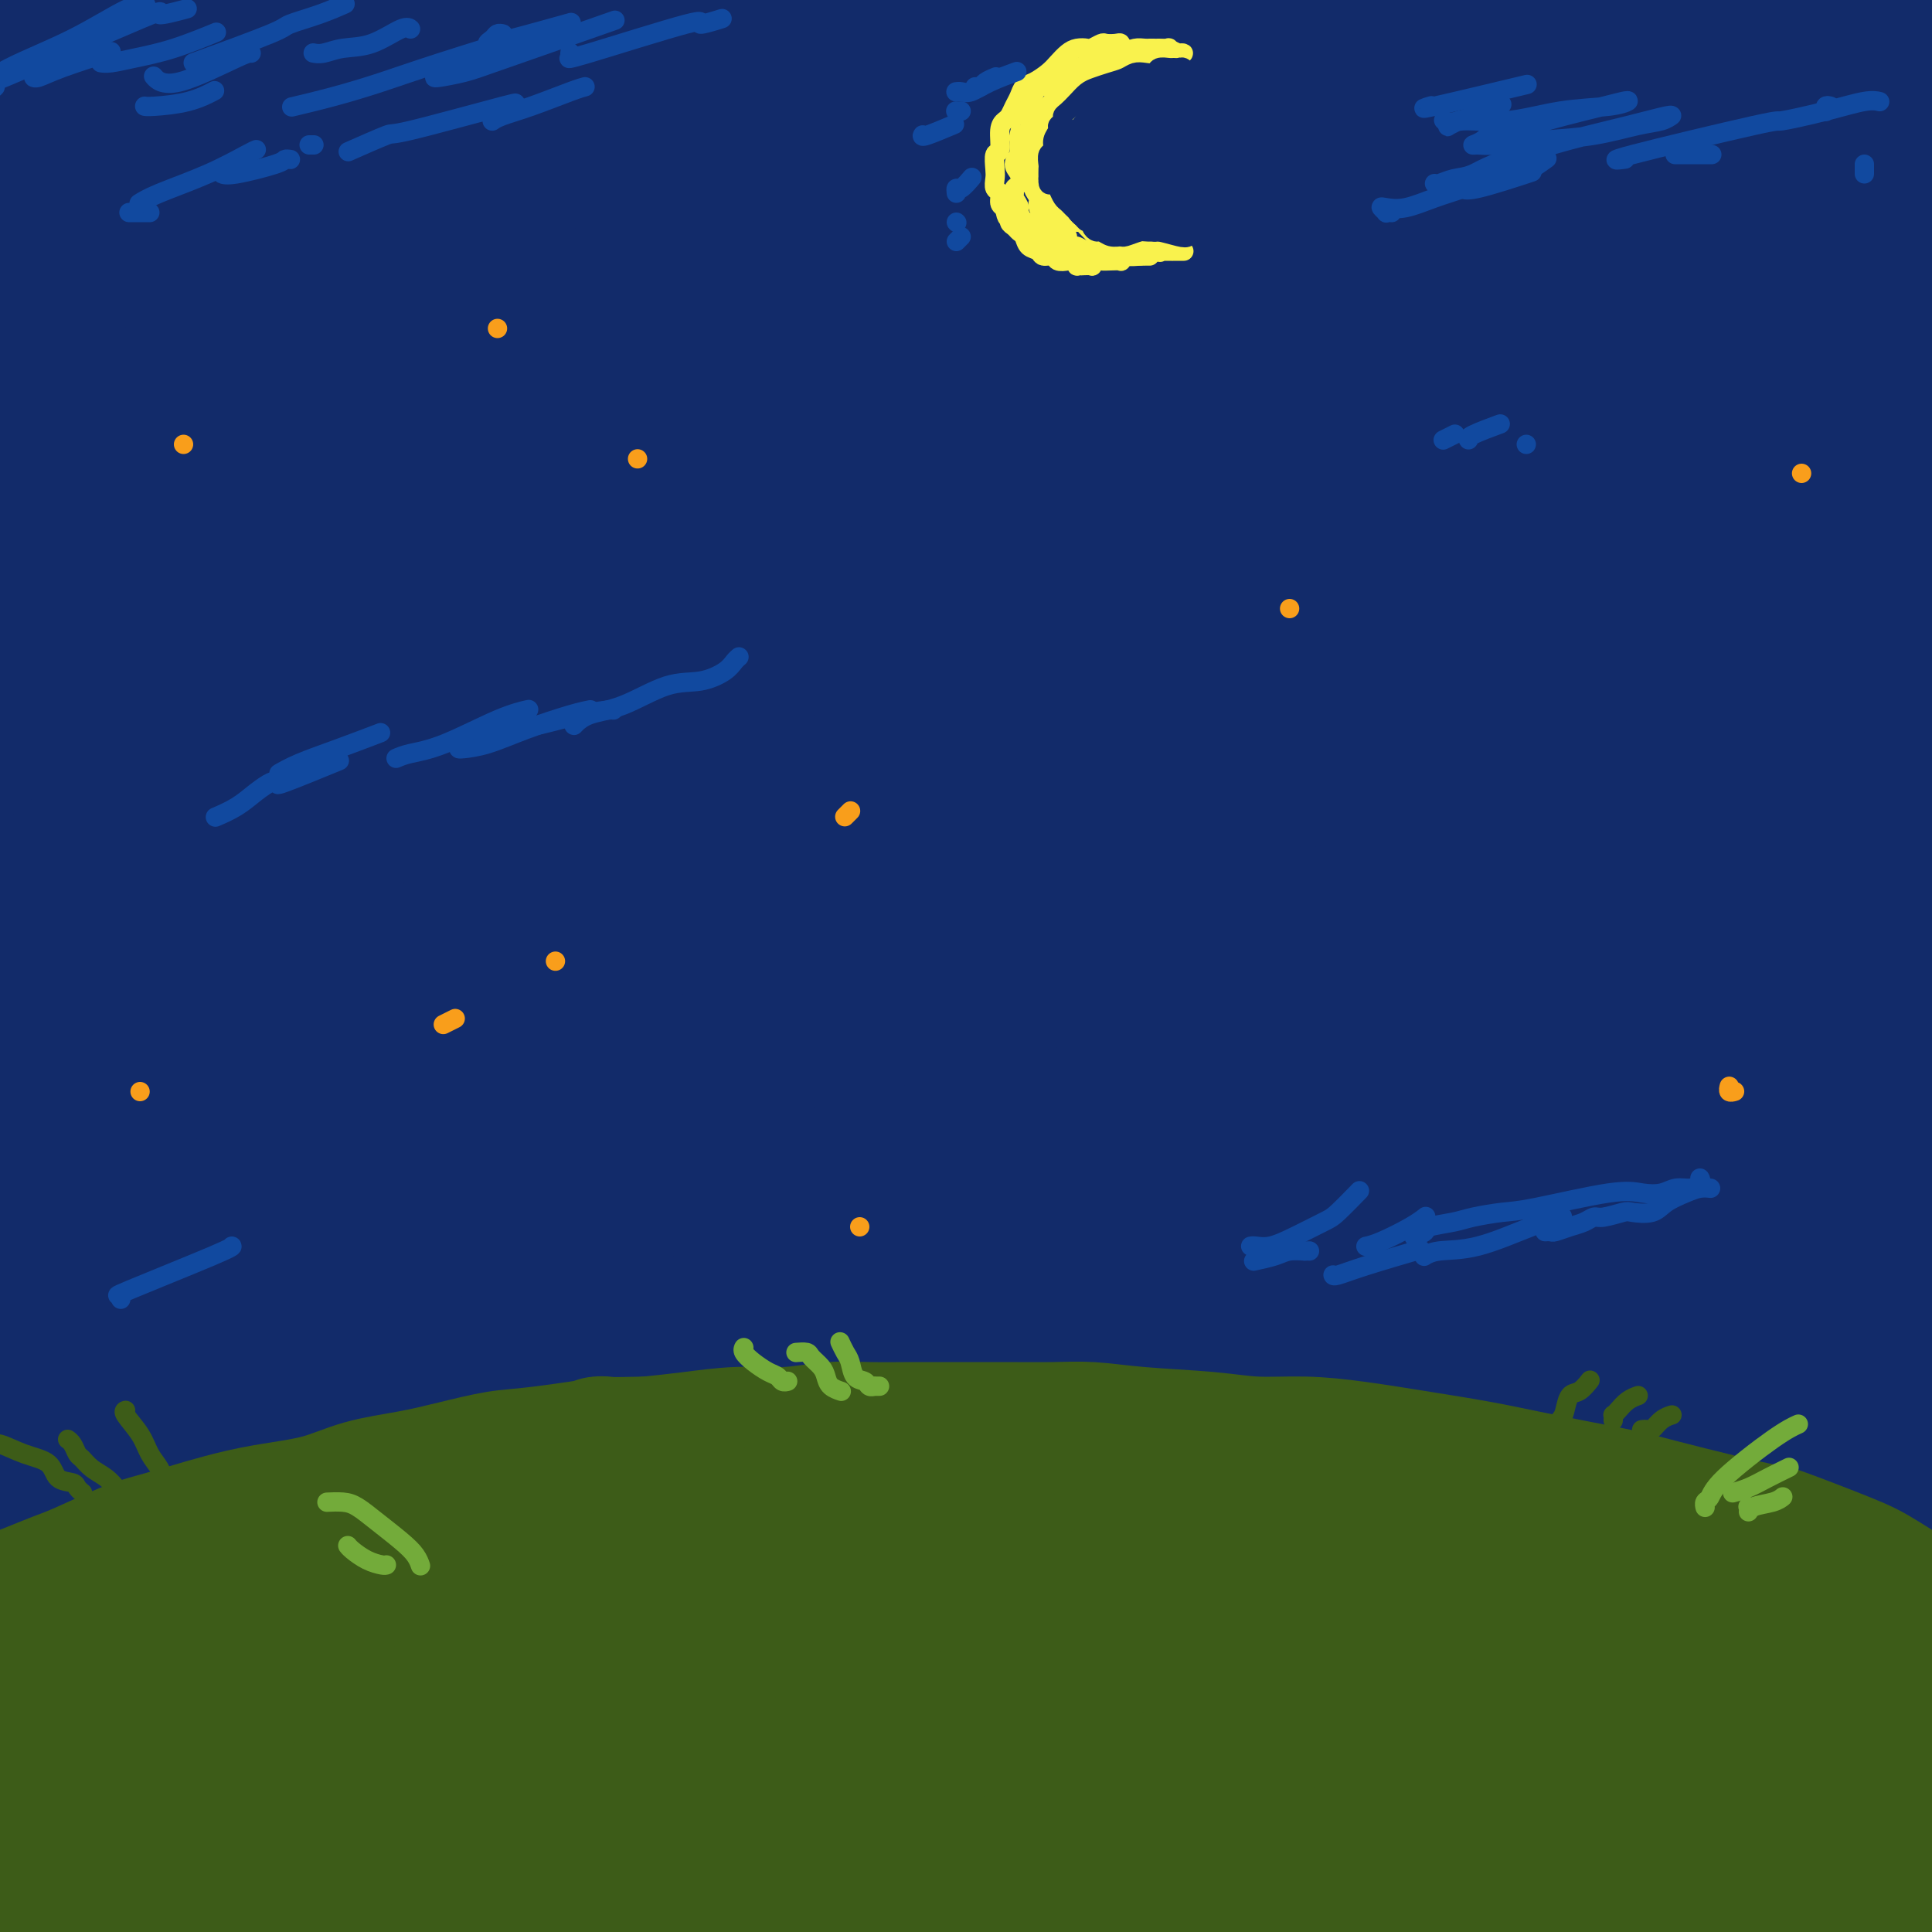 <svg viewBox='0 0 400 400' version='1.1' xmlns='http://www.w3.org/2000/svg' xmlns:xlink='http://www.w3.org/1999/xlink'><rect x="0" y="0" width="400" height="400" fill="#808080" stroke="none"/><g fill='none' stroke='rgb(18,43,106)' stroke-width='28' stroke-linecap='round' stroke-linejoin='round'><path d='M17,33c-0.022,0.008 -0.043,0.017 0,0c0.043,-0.017 0.151,-0.058 0,0c-0.151,0.058 -0.560,0.217 -1,0c-0.440,-0.217 -0.909,-0.810 -1,-1c-0.091,-0.190 0.198,0.022 0,0c-0.198,-0.022 -0.882,-0.277 -1,-1c-0.118,-0.723 0.331,-1.913 1,-3c0.669,-1.087 1.560,-2.071 5,-5c3.440,-2.929 9.430,-7.803 14,-11c4.570,-3.197 7.721,-4.715 10,-6c2.279,-1.285 3.687,-2.336 5,-3c1.313,-0.664 2.531,-0.942 3,-1c0.469,-0.058 0.187,0.104 0,0c-0.187,-0.104 -0.281,-0.474 -1,0c-0.719,0.474 -2.065,1.791 -4,3c-1.935,1.209 -4.459,2.310 -10,5c-5.541,2.690 -14.097,6.969 -18,9c-3.903,2.031 -3.152,1.813 -4,2c-0.848,0.187 -3.296,0.780 -5,1c-1.704,0.220 -2.666,0.069 -3,0c-0.334,-0.069 -0.040,-0.056 0,0c0.040,0.056 -0.172,0.154 0,0c0.172,-0.154 0.729,-0.559 1,-1c0.271,-0.441 0.255,-0.916 1,-2c0.745,-1.084 2.249,-2.777 3,-4c0.751,-1.223 0.748,-1.977 1,-3c0.252,-1.023 0.760,-2.314 1,-3c0.240,-0.686 0.211,-0.767 0,-1c-0.211,-0.233 -0.606,-0.616 -1,-1'/><path d='M13,7c1.069,-2.321 0.742,-0.623 0,0c-0.742,0.623 -1.897,0.172 -3,0c-1.103,-0.172 -2.152,-0.064 -3,0c-0.848,0.064 -1.494,0.084 -2,0c-0.506,-0.084 -0.871,-0.271 -1,0c-0.129,0.271 -0.021,0.999 0,1c0.021,0.001 -0.044,-0.724 1,-1c1.044,-0.276 3.196,-0.104 4,0c0.804,0.104 0.261,0.140 4,-1c3.739,-1.140 11.759,-3.455 17,-5c5.241,-1.545 7.702,-2.319 11,-3c3.298,-0.681 7.431,-1.268 11,-2c3.569,-0.732 6.573,-1.608 9,-2c2.427,-0.392 4.275,-0.301 6,0c1.725,0.301 3.325,0.812 4,1c0.675,0.188 0.425,0.053 0,0c-0.425,-0.053 -1.026,-0.023 -1,0c0.026,0.023 0.680,0.039 -1,1c-1.680,0.961 -5.694,2.866 -9,5c-3.306,2.134 -5.904,4.498 -16,10c-10.096,5.502 -27.691,14.143 -36,18c-8.309,3.857 -7.333,2.929 -8,3c-0.667,0.071 -2.978,1.142 -4,2c-1.022,0.858 -0.754,1.502 -1,2c-0.246,0.498 -1.005,0.849 -1,1c0.005,0.151 0.775,0.102 1,0c0.225,-0.102 -0.093,-0.258 0,0c0.093,0.258 0.598,0.931 2,1c1.402,0.069 3.701,-0.465 6,-1'/><path d='M3,37c4.468,-0.824 11.139,-2.883 14,-4c2.861,-1.117 1.912,-1.291 3,-2c1.088,-0.709 4.213,-1.954 8,-4c3.787,-2.046 8.236,-4.893 12,-7c3.764,-2.107 6.845,-3.475 10,-5c3.155,-1.525 6.385,-3.206 10,-5c3.615,-1.794 7.614,-3.700 11,-5c3.386,-1.300 6.157,-1.995 9,-3c2.843,-1.005 5.757,-2.322 8,-3c2.243,-0.678 3.815,-0.718 6,-1c2.185,-0.282 4.984,-0.807 6,-1c1.016,-0.193 0.248,-0.054 0,0c-0.248,0.054 0.025,0.025 0,0c-0.025,-0.025 -0.349,-0.044 0,0c0.349,0.044 1.370,0.151 0,1c-1.370,0.849 -5.131,2.439 -10,5c-4.869,2.561 -10.846,6.094 -17,10c-6.154,3.906 -12.485,8.186 -18,12c-5.515,3.814 -10.214,7.161 -14,10c-3.786,2.839 -6.660,5.170 -11,9c-4.340,3.830 -10.148,9.160 -14,13c-3.852,3.840 -5.750,6.190 -8,9c-2.250,2.810 -4.852,6.080 -7,9c-2.148,2.920 -3.844,5.490 -5,8c-1.156,2.510 -1.774,4.960 -2,7c-0.226,2.040 -0.061,3.671 0,5c0.061,1.329 0.016,2.358 0,3c-0.016,0.642 -0.005,0.898 0,1c0.005,0.102 0.002,0.051 0,0'/><path d='M-6,99c-0.195,2.317 0.316,0.110 1,-1c0.684,-1.110 1.539,-1.122 4,-3c2.461,-1.878 6.528,-5.621 11,-10c4.472,-4.379 9.349,-9.393 14,-14c4.651,-4.607 9.076,-8.805 13,-13c3.924,-4.195 7.349,-8.385 11,-12c3.651,-3.615 7.530,-6.653 12,-10c4.470,-3.347 9.532,-7.002 14,-10c4.468,-2.998 8.343,-5.338 14,-9c5.657,-3.662 13.095,-8.646 21,-12c7.905,-3.354 16.277,-5.080 21,-6c4.723,-0.920 5.798,-1.035 8,-1c2.202,0.035 5.533,0.220 8,0c2.467,-0.220 4.072,-0.843 6,-1c1.928,-0.157 4.179,0.154 6,0c1.821,-0.154 3.213,-0.773 4,-1c0.787,-0.227 0.968,-0.063 1,0c0.032,0.063 -0.086,0.023 0,0c0.086,-0.023 0.375,-0.029 0,0c-0.375,0.029 -1.416,0.094 -2,0c-0.584,-0.094 -0.711,-0.346 -5,0c-4.289,0.346 -12.738,1.291 -19,2c-6.262,0.709 -10.335,1.182 -15,2c-4.665,0.818 -9.921,1.983 -15,3c-5.079,1.017 -9.982,1.888 -15,3c-5.018,1.112 -10.151,2.467 -15,4c-4.849,1.533 -9.413,3.246 -14,5c-4.587,1.754 -9.196,3.549 -14,5c-4.804,1.451 -9.801,2.557 -14,4c-4.199,1.443 -7.599,3.221 -11,5'/><path d='M24,29c-13.444,4.733 -13.055,5.067 -15,6c-1.945,0.933 -6.224,2.465 -9,4c-2.776,1.535 -4.050,3.071 -5,4c-0.950,0.929 -1.576,1.250 -2,2c-0.424,0.750 -0.645,1.928 -1,3c-0.355,1.072 -0.843,2.037 -1,3c-0.157,0.963 0.017,1.925 0,4c-0.017,2.075 -0.225,5.264 0,7c0.225,1.736 0.882,2.021 1,3c0.118,0.979 -0.305,2.654 0,4c0.305,1.346 1.338,2.363 2,3c0.662,0.637 0.955,0.894 2,1c1.045,0.106 2.844,0.061 5,0c2.156,-0.061 4.669,-0.138 8,-1c3.331,-0.862 7.478,-2.510 11,-4c3.522,-1.490 6.417,-2.820 12,-6c5.583,-3.180 13.854,-8.208 20,-12c6.146,-3.792 10.165,-6.349 15,-9c4.835,-2.651 10.484,-5.398 16,-8c5.516,-2.602 10.897,-5.060 16,-7c5.103,-1.940 9.927,-3.363 15,-5c5.073,-1.637 10.394,-3.487 15,-5c4.606,-1.513 8.496,-2.689 15,-5c6.504,-2.311 15.623,-5.757 22,-8c6.377,-2.243 10.013,-3.284 14,-4c3.987,-0.716 8.326,-1.106 12,-2c3.674,-0.894 6.683,-2.292 9,-3c2.317,-0.708 3.941,-0.726 5,-1c1.059,-0.274 1.554,-0.805 2,-1c0.446,-0.195 0.842,-0.056 1,0c0.158,0.056 0.079,0.028 0,0'/><path d='M209,-8c16.554,-5.086 2.939,-0.801 -3,1c-5.939,1.801 -4.202,1.119 -7,2c-2.798,0.881 -10.130,3.327 -17,6c-6.870,2.673 -13.276,5.575 -23,10c-9.724,4.425 -22.765,10.373 -32,15c-9.235,4.627 -14.664,7.932 -21,11c-6.336,3.068 -13.578,5.899 -21,10c-7.422,4.101 -15.025,9.470 -22,14c-6.975,4.530 -13.321,8.219 -18,11c-4.679,2.781 -7.690,4.655 -12,8c-4.310,3.345 -9.918,8.161 -15,12c-5.082,3.839 -9.638,6.701 -13,9c-3.362,2.299 -5.532,4.035 -7,6c-1.468,1.965 -2.235,4.160 -3,6c-0.765,1.840 -1.526,3.326 -2,5c-0.474,1.674 -0.659,3.537 -1,5c-0.341,1.463 -0.838,2.526 -1,4c-0.162,1.474 0.012,3.360 0,5c-0.012,1.640 -0.209,3.035 0,4c0.209,0.965 0.823,1.500 1,2c0.177,0.500 -0.082,0.964 0,1c0.082,0.036 0.504,-0.358 1,-1c0.496,-0.642 1.066,-1.532 3,-4c1.934,-2.468 5.234,-6.512 9,-10c3.766,-3.488 7.999,-6.419 12,-10c4.001,-3.581 7.769,-7.810 12,-12c4.231,-4.190 8.923,-8.340 15,-13c6.077,-4.660 13.538,-9.830 21,-15'/><path d='M65,74c8.615,-6.355 12.152,-8.242 17,-11c4.848,-2.758 11.007,-6.387 18,-10c6.993,-3.613 14.819,-7.211 23,-11c8.181,-3.789 16.717,-7.768 24,-11c7.283,-3.232 13.312,-5.716 24,-10c10.688,-4.284 26.033,-10.366 35,-14c8.967,-3.634 11.555,-4.820 15,-6c3.445,-1.180 7.746,-2.356 11,-3c3.254,-0.644 5.460,-0.757 8,-1c2.540,-0.243 5.412,-0.614 7,-1c1.588,-0.386 1.890,-0.785 2,-1c0.110,-0.215 0.026,-0.245 0,0c-0.026,0.245 0.005,0.767 0,1c-0.005,0.233 -0.046,0.179 0,0c0.046,-0.179 0.177,-0.481 -1,0c-1.177,0.481 -3.664,1.745 -7,3c-3.336,1.255 -7.522,2.502 -18,7c-10.478,4.498 -27.247,12.247 -39,18c-11.753,5.753 -18.489,9.509 -25,13c-6.511,3.491 -12.795,6.718 -19,10c-6.205,3.282 -12.330,6.620 -18,10c-5.670,3.380 -10.885,6.801 -16,10c-5.115,3.199 -10.129,6.175 -15,9c-4.871,2.825 -9.597,5.499 -15,9c-5.403,3.501 -11.482,7.831 -17,12c-5.518,4.169 -10.476,8.178 -15,12c-4.524,3.822 -8.615,7.457 -12,10c-3.385,2.543 -6.065,3.992 -10,7c-3.935,3.008 -9.124,7.574 -12,10c-2.876,2.426 -3.438,2.713 -4,3'/><path d='M6,139c-9.493,7.252 -6.724,4.383 -7,5c-0.276,0.617 -3.595,4.722 -5,7c-1.405,2.278 -0.894,2.730 -1,4c-0.106,1.270 -0.827,3.359 -1,5c-0.173,1.641 0.202,2.834 0,4c-0.202,1.166 -0.982,2.307 -1,3c-0.018,0.693 0.724,0.940 1,1c0.276,0.060 0.086,-0.066 0,0c-0.086,0.066 -0.067,0.324 0,0c0.067,-0.324 0.180,-1.229 3,-4c2.820,-2.771 8.345,-7.410 13,-11c4.655,-3.590 8.441,-6.133 12,-9c3.559,-2.867 6.892,-6.058 11,-9c4.108,-2.942 8.993,-5.636 14,-9c5.007,-3.364 10.137,-7.397 20,-14c9.863,-6.603 24.460,-15.777 35,-22c10.540,-6.223 17.023,-9.494 24,-13c6.977,-3.506 14.448,-7.246 22,-11c7.552,-3.754 15.185,-7.520 23,-11c7.815,-3.480 15.813,-6.672 22,-9c6.187,-2.328 10.561,-3.791 19,-7c8.439,-3.209 20.941,-8.163 29,-11c8.059,-2.837 11.675,-3.558 16,-5c4.325,-1.442 9.358,-3.605 14,-5c4.642,-1.395 8.894,-2.024 12,-3c3.106,-0.976 5.067,-2.301 7,-3c1.933,-0.699 3.838,-0.771 5,-1c1.162,-0.229 1.581,-0.614 2,-1'/><path d='M295,10c16.332,-5.747 5.162,-2.114 1,-1c-4.162,1.114 -1.315,-0.291 0,-1c1.315,-0.709 1.098,-0.723 1,-1c-0.098,-0.277 -0.075,-0.819 0,-1c0.075,-0.181 0.204,-0.003 0,0c-0.204,0.003 -0.740,-0.168 -1,0c-0.260,0.168 -0.242,0.677 -1,1c-0.758,0.323 -2.291,0.462 -8,2c-5.709,1.538 -15.593,4.476 -24,7c-8.407,2.524 -15.336,4.634 -21,6c-5.664,1.366 -10.062,1.987 -15,3c-4.938,1.013 -10.416,2.416 -16,4c-5.584,1.584 -11.274,3.348 -17,5c-5.726,1.652 -11.489,3.192 -17,5c-5.511,1.808 -10.770,3.884 -16,6c-5.230,2.116 -10.433,4.272 -15,6c-4.567,1.728 -8.500,3.026 -13,5c-4.500,1.974 -9.567,4.622 -16,9c-6.433,4.378 -14.233,10.486 -18,14c-3.767,3.514 -3.501,4.433 -6,7c-2.499,2.567 -7.762,6.780 -13,12c-5.238,5.220 -10.452,11.446 -15,17c-4.548,5.554 -8.431,10.436 -12,15c-3.569,4.564 -6.824,8.811 -10,13c-3.176,4.189 -6.274,8.318 -9,12c-2.726,3.682 -5.081,6.915 -7,10c-1.919,3.085 -3.401,6.023 -5,9c-1.599,2.977 -3.314,5.993 -5,9c-1.686,3.007 -3.343,6.003 -5,9'/><path d='M12,192c-2.847,5.184 -2.465,4.646 -4,7c-1.535,2.354 -4.985,7.602 -7,11c-2.015,3.398 -2.593,4.947 -3,7c-0.407,2.053 -0.643,4.608 -1,8c-0.357,3.392 -0.834,7.619 -1,12c-0.166,4.381 -0.019,8.915 0,14c0.019,5.085 -0.089,10.720 0,16c0.089,5.280 0.376,10.205 1,15c0.624,4.795 1.586,9.458 2,13c0.414,3.542 0.282,5.961 1,12c0.718,6.039 2.287,15.696 3,21c0.713,5.304 0.570,6.253 1,10c0.430,3.747 1.435,10.290 2,13c0.565,2.710 0.691,1.586 1,4c0.309,2.414 0.800,8.367 1,12c0.200,3.633 0.110,4.948 0,7c-0.110,2.052 -0.241,4.841 0,7c0.241,2.159 0.853,3.688 1,5c0.147,1.312 -0.172,2.408 0,3c0.172,0.592 0.834,0.680 1,1c0.166,0.320 -0.163,0.870 0,1c0.163,0.130 0.817,-0.162 1,0c0.183,0.162 -0.105,0.777 0,1c0.105,0.223 0.603,0.055 1,0c0.397,-0.055 0.692,0.005 1,0c0.308,-0.005 0.630,-0.073 1,0c0.370,0.073 0.790,0.288 1,0c0.210,-0.288 0.210,-1.077 1,-2c0.790,-0.923 2.368,-1.978 4,-4c1.632,-2.022 3.316,-5.011 5,-8'/><path d='M25,378c3.130,-4.003 5.453,-7.011 9,-10c3.547,-2.989 8.316,-5.958 13,-9c4.684,-3.042 9.284,-6.158 15,-9c5.716,-2.842 12.548,-5.411 20,-7c7.452,-1.589 15.525,-2.197 22,-3c6.475,-0.803 11.352,-1.800 24,-2c12.648,-0.200 33.066,0.398 48,1c14.934,0.602 24.384,1.207 36,2c11.616,0.793 25.397,1.774 40,3c14.603,1.226 30.029,2.696 41,4c10.971,1.304 17.487,2.442 32,5c14.513,2.558 37.023,6.535 49,8c11.977,1.465 13.422,0.419 14,0c0.578,-0.419 0.289,-0.209 0,0'/><path d='M30,378c0.119,-0.032 0.239,-0.064 0,0c-0.239,0.064 -0.836,0.225 -1,0c-0.164,-0.225 0.105,-0.835 0,-1c-0.105,-0.165 -0.586,0.114 -1,0c-0.414,-0.114 -0.763,-0.622 -1,-1c-0.237,-0.378 -0.362,-0.626 0,-1c0.362,-0.374 1.211,-0.872 4,-3c2.789,-2.128 7.517,-5.884 13,-9c5.483,-3.116 11.719,-5.592 17,-8c5.281,-2.408 9.606,-4.749 18,-8c8.394,-3.251 20.856,-7.413 31,-10c10.144,-2.587 17.969,-3.600 27,-5c9.031,-1.400 19.269,-3.188 29,-4c9.731,-0.812 18.954,-0.647 28,0c9.046,0.647 17.914,1.775 28,3c10.086,1.225 21.391,2.548 33,4c11.609,1.452 23.521,3.033 33,4c9.479,0.967 16.526,1.321 25,2c8.474,0.679 18.376,1.684 25,2c6.624,0.316 9.971,-0.057 13,0c3.029,0.057 5.740,0.545 8,1c2.260,0.455 4.068,0.878 5,1c0.932,0.122 0.987,-0.055 1,0c0.013,0.055 -0.017,0.344 -1,0c-0.983,-0.344 -2.918,-1.321 -8,-2c-5.082,-0.679 -13.312,-1.060 -26,-1c-12.688,0.060 -29.834,0.563 -45,2c-15.166,1.437 -28.352,3.810 -42,6c-13.648,2.190 -27.756,4.197 -40,6c-12.244,1.803 -22.622,3.401 -33,5'/><path d='M170,361c-23.990,3.653 -26.465,4.287 -36,6c-9.535,1.713 -26.130,4.507 -34,6c-7.870,1.493 -7.014,1.686 -10,2c-2.986,0.314 -9.812,0.751 -16,2c-6.188,1.249 -11.736,3.311 -15,4c-3.264,0.689 -4.243,0.005 -5,0c-0.757,-0.005 -1.293,0.669 -1,1c0.293,0.331 1.414,0.320 5,0c3.586,-0.320 9.635,-0.947 22,-2c12.365,-1.053 31.044,-2.531 47,-4c15.956,-1.469 29.187,-2.931 52,-4c22.813,-1.069 55.206,-1.747 69,-2c13.794,-0.253 8.988,-0.082 19,-1c10.012,-0.918 34.840,-2.926 49,-4c14.160,-1.074 17.650,-1.215 22,-1c4.350,0.215 9.559,0.785 13,1c3.441,0.215 5.113,0.075 6,0c0.887,-0.075 0.990,-0.084 1,0c0.010,0.084 -0.074,0.263 -2,0c-1.926,-0.263 -5.695,-0.968 -15,-1c-9.305,-0.032 -24.148,0.609 -43,1c-18.852,0.391 -41.714,0.533 -60,2c-18.286,1.467 -31.998,4.260 -54,7c-22.002,2.740 -52.295,5.429 -66,7c-13.705,1.571 -10.823,2.026 -20,3c-9.177,0.974 -30.415,2.468 -41,3c-10.585,0.532 -10.518,0.101 -11,0c-0.482,-0.101 -1.514,0.127 -1,0c0.514,-0.127 2.576,-0.608 12,-3c9.424,-2.392 26.212,-6.696 43,-11'/><path d='M100,373c21.092,-4.879 46.824,-10.078 71,-14c24.176,-3.922 46.798,-6.568 67,-8c20.202,-1.432 37.984,-1.652 55,-2c17.016,-0.348 33.267,-0.825 47,-1c13.733,-0.175 24.947,-0.048 34,0c9.053,0.048 15.944,0.017 20,0c4.056,-0.017 5.277,-0.022 5,0c-0.277,0.022 -2.052,0.069 -4,-1c-1.948,-1.069 -4.070,-3.253 -19,-5c-14.930,-1.747 -42.669,-3.056 -72,-4c-29.331,-0.944 -60.254,-1.524 -91,-1c-30.746,0.524 -61.317,2.152 -81,4c-19.683,1.848 -28.480,3.914 -37,5c-8.520,1.086 -16.765,1.190 -23,2c-6.235,0.810 -10.462,2.327 -12,3c-1.538,0.673 -0.389,0.502 -1,1c-0.611,0.498 -2.984,1.666 11,0c13.984,-1.666 44.324,-6.165 64,-9c19.676,-2.835 28.688,-4.007 59,-6c30.312,-1.993 81.924,-4.808 111,-6c29.076,-1.192 35.617,-0.762 47,0c11.383,0.762 27.609,1.857 38,2c10.391,0.143 14.946,-0.667 18,-1c3.054,-0.333 4.605,-0.189 5,0c0.395,0.189 -0.367,0.424 -2,0c-1.633,-0.424 -4.139,-1.505 -13,-3c-8.861,-1.495 -24.078,-3.402 -47,-4c-22.922,-0.598 -53.549,0.115 -82,3c-28.451,2.885 -54.725,7.943 -81,13'/><path d='M187,341c-25.053,4.571 -47.184,9.498 -66,13c-18.816,3.502 -34.316,5.577 -53,7c-18.684,1.423 -40.554,2.192 -52,2c-11.446,-0.192 -12.470,-1.347 -13,-2c-0.530,-0.653 -0.566,-0.806 0,-1c0.566,-0.194 1.736,-0.430 9,-3c7.264,-2.570 20.624,-7.475 41,-14c20.376,-6.525 47.769,-14.670 75,-21c27.231,-6.330 54.299,-10.845 77,-14c22.701,-3.155 41.034,-4.951 59,-6c17.966,-1.049 35.566,-1.352 56,-2c20.434,-0.648 43.701,-1.642 55,-2c11.299,-0.358 10.630,-0.079 11,0c0.370,0.079 1.778,-0.040 9,0c7.222,0.040 20.258,0.239 0,0c-20.258,-0.239 -73.811,-0.915 -113,1c-39.189,1.915 -64.014,6.423 -90,12c-25.986,5.577 -53.134,12.223 -78,19c-24.866,6.777 -47.449,13.684 -68,19c-20.551,5.316 -39.071,9.041 -48,10c-8.929,0.959 -8.269,-0.848 -7,-2c1.269,-1.152 3.145,-1.650 0,-1c-3.145,0.650 -11.312,2.446 6,-4c17.312,-6.446 60.102,-21.136 83,-29c22.898,-7.864 25.905,-8.903 44,-12c18.095,-3.097 51.280,-8.253 77,-12c25.720,-3.747 43.977,-6.087 74,-8c30.023,-1.913 71.814,-3.400 98,-4c26.186,-0.600 36.767,-0.314 45,0c8.233,0.314 14.116,0.657 20,1'/><path d='M438,288c26.061,-0.249 9.713,0.627 4,1c-5.713,0.373 -0.792,0.243 0,0c0.792,-0.243 -2.546,-0.599 -5,-2c-2.454,-1.401 -4.023,-3.848 -34,-5c-29.977,-1.152 -88.362,-1.008 -127,2c-38.638,3.008 -57.529,8.880 -80,15c-22.471,6.120 -48.522,12.487 -70,18c-21.478,5.513 -38.384,10.170 -53,13c-14.616,2.830 -26.942,3.832 -35,4c-8.058,0.168 -11.847,-0.498 -14,-1c-2.153,-0.502 -2.669,-0.839 -3,-1c-0.331,-0.161 -0.476,-0.147 1,-1c1.476,-0.853 4.574,-2.575 17,-8c12.426,-5.425 34.179,-14.554 61,-23c26.821,-8.446 58.711,-16.209 85,-21c26.289,-4.791 46.977,-6.611 67,-8c20.023,-1.389 39.382,-2.348 57,-3c17.618,-0.652 33.496,-0.997 53,0c19.504,0.997 42.633,3.337 52,5c9.367,1.663 4.973,2.650 3,3c-1.973,0.350 -1.525,0.065 -9,-1c-7.475,-1.065 -22.874,-2.910 -47,-3c-24.126,-0.090 -56.980,1.574 -90,5c-33.020,3.426 -66.205,8.615 -95,14c-28.795,5.385 -53.199,10.968 -76,17c-22.801,6.032 -43.999,12.514 -62,17c-18.001,4.486 -32.804,6.976 -40,8c-7.196,1.024 -6.783,0.583 -7,0c-0.217,-0.583 -1.062,-1.310 6,-5c7.062,-3.690 22.031,-10.345 37,-17'/><path d='M34,311c22.692,-9.670 57.923,-22.846 85,-32c27.077,-9.154 46.000,-14.288 81,-20c35.000,-5.712 86.076,-12.004 109,-15c22.924,-2.996 17.697,-2.698 33,-2c15.303,0.698 51.136,1.796 69,3c17.864,1.204 17.760,2.512 19,3c1.240,0.488 3.822,0.154 5,0c1.178,-0.154 0.950,-0.129 -1,0c-1.950,0.129 -5.621,0.361 -15,-1c-9.379,-1.361 -24.466,-4.316 -66,-1c-41.534,3.316 -109.517,12.901 -161,22c-51.483,9.099 -86.467,17.710 -113,24c-26.533,6.290 -44.616,10.260 -59,14c-14.384,3.740 -25.071,7.251 -29,8c-3.929,0.749 -1.101,-1.264 0,-2c1.101,-0.736 0.474,-0.194 0,0c-0.474,0.194 -0.794,0.039 7,-3c7.794,-3.039 23.703,-8.963 49,-17c25.297,-8.037 59.983,-18.189 93,-27c33.017,-8.811 64.367,-16.281 92,-21c27.633,-4.719 51.551,-6.686 74,-8c22.449,-1.314 43.431,-1.976 60,-2c16.569,-0.024 28.727,0.591 40,1c11.273,0.409 21.663,0.611 26,1c4.337,0.389 2.621,0.966 2,1c-0.621,0.034 -0.146,-0.475 -7,-1c-6.854,-0.525 -21.038,-1.064 -43,-2c-21.962,-0.936 -51.704,-2.267 -91,1c-39.296,3.267 -88.148,11.134 -137,19'/><path d='M156,254c-24.810,3.620 -18.334,3.170 -34,7c-15.666,3.830 -53.474,11.939 -74,16c-20.526,4.061 -23.772,4.074 -26,4c-2.228,-0.074 -3.440,-0.233 -4,0c-0.560,0.233 -0.469,0.860 2,0c2.469,-0.860 7.315,-3.205 22,-8c14.685,-4.795 39.207,-12.039 68,-20c28.793,-7.961 61.856,-16.637 91,-23c29.144,-6.363 54.369,-10.412 77,-13c22.631,-2.588 42.669,-3.715 67,-4c24.331,-0.285 52.955,0.271 70,1c17.045,0.729 22.510,1.631 25,2c2.490,0.369 2.005,0.203 1,0c-1.005,-0.203 -2.531,-0.444 -11,-1c-8.469,-0.556 -23.881,-1.425 -50,-1c-26.119,0.425 -62.946,2.146 -94,5c-31.054,2.854 -56.337,6.841 -90,14c-33.663,7.159 -75.708,17.489 -102,24c-26.292,6.511 -36.831,9.204 -47,12c-10.169,2.796 -19.966,5.694 -26,7c-6.034,1.306 -8.303,1.021 -9,1c-0.697,-0.021 0.179,0.224 1,0c0.821,-0.224 1.588,-0.916 10,-4c8.412,-3.084 24.469,-8.562 47,-16c22.531,-7.438 51.537,-16.838 81,-25c29.463,-8.162 59.384,-15.088 84,-19c24.616,-3.912 43.928,-4.812 62,-6c18.072,-1.188 34.904,-2.666 49,-3c14.096,-0.334 25.456,0.476 33,1c7.544,0.524 11.272,0.762 15,1'/><path d='M394,206c8.034,0.553 4.118,0.935 3,1c-1.118,0.065 0.560,-0.186 -3,0c-3.560,0.186 -12.358,0.810 -32,2c-19.642,1.190 -50.128,2.947 -84,8c-33.872,5.053 -71.131,13.400 -100,20c-28.869,6.600 -49.349,11.451 -69,15c-19.651,3.549 -38.472,5.797 -53,8c-14.528,2.203 -24.761,4.360 -33,5c-8.239,0.640 -14.482,-0.239 -18,-1c-3.518,-0.761 -4.311,-1.404 -4,-2c0.311,-0.596 1.726,-1.146 7,-3c5.274,-1.854 14.408,-5.013 37,-14c22.592,-8.987 58.642,-23.804 110,-34c51.358,-10.196 118.024,-15.772 146,-18c27.976,-2.228 17.260,-1.109 23,-1c5.740,0.109 27.934,-0.793 42,-1c14.066,-0.207 20.002,0.280 24,1c3.998,0.720 6.058,1.673 7,2c0.942,0.327 0.764,0.027 0,0c-0.764,-0.027 -2.116,0.219 -12,0c-9.884,-0.219 -28.300,-0.904 -57,2c-28.700,2.904 -67.683,9.396 -102,17c-34.317,7.604 -63.969,16.319 -88,23c-24.031,6.681 -42.441,11.328 -60,16c-17.559,4.672 -34.266,9.370 -47,12c-12.734,2.630 -21.495,3.194 -27,3c-5.505,-0.194 -7.754,-1.145 -10,-1c-2.246,0.145 -4.489,1.385 1,-1c5.489,-2.385 18.711,-8.396 39,-16c20.289,-7.604 47.644,-16.802 75,-26'/><path d='M109,223c40.240,-13.065 83.340,-24.226 112,-30c28.660,-5.774 42.879,-6.160 59,-8c16.121,-1.840 34.144,-5.135 50,-7c15.856,-1.865 29.543,-2.301 41,-3c11.457,-0.699 20.682,-1.661 24,-2c3.318,-0.339 0.730,-0.055 0,0c-0.730,0.055 0.400,-0.118 -8,1c-8.400,1.118 -26.329,3.526 -43,5c-16.671,1.474 -32.084,2.014 -85,14c-52.916,11.986 -143.334,35.418 -181,45c-37.666,9.582 -22.580,5.314 -26,6c-3.420,0.686 -25.347,6.326 -38,9c-12.653,2.674 -16.033,2.380 -18,2c-1.967,-0.380 -2.520,-0.847 -3,-1c-0.480,-0.153 -0.888,0.008 3,-2c3.888,-2.008 12.073,-6.185 26,-13c13.927,-6.815 33.595,-16.267 69,-28c35.405,-11.733 86.545,-25.746 120,-33c33.455,-7.254 49.224,-7.748 68,-9c18.776,-1.252 40.557,-3.263 60,-5c19.443,-1.737 36.547,-3.200 48,-4c11.453,-0.800 17.256,-0.936 21,-1c3.744,-0.064 5.428,-0.054 6,0c0.572,0.054 0.032,0.152 -1,0c-1.032,-0.152 -2.556,-0.555 -14,-1c-11.444,-0.445 -32.810,-0.934 -59,1c-26.190,1.934 -57.205,6.290 -93,14c-35.795,7.710 -76.370,18.774 -103,26c-26.630,7.226 -39.315,10.613 -52,14'/><path d='M92,213c-31.125,7.338 -31.436,5.683 -36,6c-4.564,0.317 -13.379,2.608 -18,3c-4.621,0.392 -5.046,-1.114 -7,-1c-1.954,0.114 -5.435,1.847 0,0c5.435,-1.847 19.785,-7.274 39,-14c19.215,-6.726 43.293,-14.749 71,-24c27.707,-9.251 59.042,-19.728 84,-27c24.958,-7.272 43.539,-11.340 63,-14c19.461,-2.660 39.803,-3.913 58,-5c18.197,-1.087 34.251,-2.008 46,-2c11.749,0.008 19.193,0.946 24,1c4.807,0.054 6.976,-0.778 8,-1c1.024,-0.222 0.903,0.164 -6,1c-6.903,0.836 -20.589,2.123 -46,6c-25.411,3.877 -62.549,10.346 -98,18c-35.451,7.654 -69.215,16.494 -96,23c-26.785,6.506 -46.591,10.678 -67,15c-20.409,4.322 -41.421,8.793 -59,12c-17.579,3.207 -31.724,5.148 -42,7c-10.276,1.852 -16.684,3.614 -19,4c-2.316,0.386 -0.541,-0.603 0,-1c0.541,-0.397 -0.151,-0.203 6,-3c6.151,-2.797 19.145,-8.587 41,-17c21.855,-8.413 52.570,-19.451 82,-29c29.430,-9.549 57.576,-17.609 83,-23c25.424,-5.391 48.125,-8.113 71,-11c22.875,-2.887 45.925,-5.939 67,-8c21.075,-2.061 40.174,-3.132 53,-4c12.826,-0.868 19.379,-1.534 24,-2c4.621,-0.466 7.311,-0.733 10,-1'/><path d='M428,122c13.345,-1.018 3.207,-0.062 -2,0c-5.207,0.062 -5.482,-0.769 -20,-1c-14.518,-0.231 -43.280,0.138 -75,3c-31.720,2.862 -66.397,8.218 -97,14c-30.603,5.782 -57.131,11.990 -81,19c-23.869,7.010 -45.081,14.822 -73,29c-27.919,14.178 -62.547,34.721 -78,44c-15.453,9.279 -11.732,7.295 -11,7c0.732,-0.295 -1.524,1.098 0,-1c1.524,-2.098 6.830,-7.687 3,-8c-3.830,-0.313 -16.794,4.648 9,-9c25.794,-13.648 90.346,-45.907 120,-60c29.654,-14.093 24.409,-10.022 33,-12c8.591,-1.978 31.019,-10.006 64,-18c32.981,-7.994 76.516,-15.952 102,-20c25.484,-4.048 32.916,-4.184 33,-4c0.084,0.184 -7.179,0.687 -11,1c-3.821,0.313 -4.198,0.437 -21,4c-16.802,3.563 -50.028,10.567 -80,19c-29.972,8.433 -56.689,18.296 -89,33c-32.311,14.704 -70.215,34.249 -94,44c-23.785,9.751 -33.449,9.709 -43,10c-9.551,0.291 -18.988,0.915 -23,0c-4.012,-0.915 -2.597,-3.370 -2,-5c0.597,-1.630 0.377,-2.437 0,-4c-0.377,-1.563 -0.909,-3.882 2,-8c2.909,-4.118 9.260,-10.034 17,-16c7.740,-5.966 16.870,-11.983 26,-18'/><path d='M37,165c12.157,-8.734 21.048,-13.570 29,-17c7.952,-3.430 14.964,-5.455 20,-7c5.036,-1.545 8.094,-2.611 10,-3c1.906,-0.389 2.659,-0.100 3,0c0.341,0.100 0.268,0.012 0,0c-0.268,-0.012 -0.733,0.053 -6,6c-5.267,5.947 -15.335,17.774 -27,32c-11.665,14.226 -24.926,30.849 -35,42c-10.074,11.151 -16.963,16.831 -21,19c-4.037,2.169 -5.224,0.827 -7,-1c-1.776,-1.827 -4.141,-4.138 -6,-7c-1.859,-2.862 -3.212,-6.274 -4,-10c-0.788,-3.726 -1.011,-7.767 -1,-13c0.011,-5.233 0.258,-11.660 1,-18c0.742,-6.340 1.980,-12.595 3,-17c1.020,-4.405 1.822,-6.959 3,-9c1.178,-2.041 2.733,-3.568 4,-4c1.267,-0.432 2.245,0.230 4,3c1.755,2.770 4.285,7.649 6,12c1.715,4.351 2.613,8.175 4,12c1.387,3.825 3.262,7.651 6,10c2.738,2.349 6.340,3.220 11,3c4.660,-0.220 10.380,-1.529 17,-4c6.620,-2.471 14.142,-6.102 32,-15c17.858,-8.898 46.051,-23.063 60,-30c13.949,-6.937 13.652,-6.646 25,-12c11.348,-5.354 34.341,-16.353 51,-23c16.659,-6.647 26.985,-8.944 39,-11c12.015,-2.056 25.719,-3.873 38,-5c12.281,-1.127 23.141,-1.563 34,-2'/><path d='M330,96c14.339,-0.828 14.188,0.603 14,1c-0.188,0.397 -0.411,-0.241 -8,0c-7.589,0.241 -22.542,1.360 -44,5c-21.458,3.640 -49.419,9.800 -76,17c-26.581,7.200 -51.781,15.441 -72,23c-20.219,7.559 -35.459,14.437 -50,21c-14.541,6.563 -28.385,12.810 -38,16c-9.615,3.190 -15.001,3.323 -20,4c-4.999,0.677 -9.609,1.897 -6,-4c3.609,-5.897 15.438,-18.909 28,-29c12.562,-10.091 25.857,-17.259 43,-25c17.143,-7.741 38.133,-16.056 58,-22c19.867,-5.944 38.611,-9.519 58,-13c19.389,-3.481 39.424,-6.870 58,-9c18.576,-2.130 35.693,-3.002 53,-4c17.307,-0.998 34.805,-2.124 49,-2c14.195,0.124 25.086,1.497 32,2c6.914,0.503 9.852,0.135 11,0c1.148,-0.135 0.507,-0.038 0,0c-0.507,0.038 -0.879,0.017 -3,-1c-2.121,-1.017 -5.989,-3.030 -19,-4c-13.011,-0.970 -35.163,-0.897 -61,1c-25.837,1.897 -55.358,5.619 -96,19c-40.642,13.381 -92.406,36.420 -125,54c-32.594,17.580 -46.018,29.703 -62,41c-15.982,11.297 -34.521,21.770 -45,26c-10.479,4.230 -12.898,2.216 -14,1c-1.102,-1.216 -0.886,-1.633 0,-5c0.886,-3.367 2.443,-9.683 4,-16'/><path d='M-1,193c6.488,-9.444 20.707,-22.553 53,-40c32.293,-17.447 82.659,-39.231 104,-49c21.341,-9.769 13.655,-7.522 33,-12c19.345,-4.478 65.720,-15.680 95,-21c29.280,-5.320 41.466,-4.759 56,-5c14.534,-0.241 31.417,-1.283 43,-2c11.583,-0.717 17.865,-1.109 22,-1c4.135,0.109 6.124,0.718 7,1c0.876,0.282 0.640,0.236 1,0c0.360,-0.236 1.318,-0.662 -6,0c-7.318,0.662 -22.910,2.413 -43,4c-20.090,1.587 -44.678,3.009 -96,21c-51.322,17.991 -129.380,52.551 -163,68c-33.620,15.449 -22.804,11.788 -26,12c-3.196,0.212 -20.405,4.298 -31,5c-10.595,0.702 -14.577,-1.979 -14,-7c0.577,-5.021 5.714,-12.382 8,-16c2.286,-3.618 1.720,-3.492 10,-9c8.280,-5.508 25.407,-16.652 43,-27c17.593,-10.348 35.651,-19.902 65,-29c29.349,-9.098 69.988,-17.740 98,-22c28.012,-4.260 43.396,-4.139 60,-5c16.604,-0.861 34.429,-2.702 49,-4c14.571,-1.298 25.887,-2.051 34,-3c8.113,-0.949 13.024,-2.095 15,-3c1.976,-0.905 1.019,-1.568 -1,-2c-2.019,-0.432 -5.098,-0.631 -12,-1c-6.902,-0.369 -17.628,-0.907 -34,-1c-16.372,-0.093 -38.392,0.259 -60,2c-21.608,1.741 -42.804,4.870 -64,8'/><path d='M245,55c-19.848,3.385 -37.468,7.846 -64,18c-26.532,10.154 -61.977,26.001 -82,36c-20.023,9.999 -24.623,14.149 -30,18c-5.377,3.851 -11.531,7.401 -14,9c-2.469,1.599 -1.252,1.247 -1,1c0.252,-0.247 -0.461,-0.388 6,-4c6.461,-3.612 20.094,-10.694 36,-19c15.906,-8.306 34.083,-17.835 68,-30c33.917,-12.165 83.572,-26.965 103,-33c19.428,-6.035 8.627,-3.305 29,-5c20.373,-1.695 71.919,-7.814 97,-10c25.081,-2.186 23.695,-0.439 27,0c3.305,0.439 11.301,-0.431 13,-1c1.699,-0.569 -2.897,-0.838 -1,-1c1.897,-0.162 10.288,-0.217 -4,-1c-14.288,-0.783 -51.256,-2.292 -70,-2c-18.744,0.292 -19.263,2.386 -35,6c-15.737,3.614 -46.693,8.747 -70,14c-23.307,5.253 -38.964,10.627 -52,14c-13.036,3.373 -23.449,4.744 -32,6c-8.551,1.256 -15.238,2.396 -19,2c-3.762,-0.396 -4.598,-2.328 -5,-3c-0.402,-0.672 -0.370,-0.084 1,-1c1.370,-0.916 4.079,-3.335 10,-7c5.921,-3.665 15.054,-8.576 37,-16c21.946,-7.424 56.704,-17.362 80,-22c23.296,-4.638 35.131,-3.975 47,-4c11.869,-0.025 23.772,-0.737 34,-1c10.228,-0.263 18.779,-0.075 25,0c6.221,0.075 10.110,0.038 14,0'/><path d='M393,19c19.231,-0.790 7.309,-0.264 2,0c-5.309,0.264 -4.006,0.265 -1,0c3.006,-0.265 7.713,-0.798 -11,0c-18.713,0.798 -60.848,2.925 -84,4c-23.152,1.075 -27.321,1.096 -35,2c-7.679,0.904 -18.866,2.690 -28,4c-9.134,1.310 -16.214,2.142 -22,3c-5.786,0.858 -10.277,1.741 -13,2c-2.723,0.259 -3.678,-0.107 -5,0c-1.322,0.107 -3.011,0.686 0,0c3.011,-0.686 10.721,-2.637 15,-4c4.279,-1.363 5.128,-2.137 16,-4c10.872,-1.863 31.765,-4.814 50,-8c18.235,-3.186 33.810,-6.607 47,-9c13.190,-2.393 23.996,-3.757 32,-5c8.004,-1.243 13.206,-2.366 18,-3c4.794,-0.634 9.181,-0.778 12,-1c2.819,-0.222 4.070,-0.520 5,-1c0.930,-0.480 1.539,-1.142 -1,-2c-2.539,-0.858 -8.227,-1.911 -15,-3c-6.773,-1.089 -14.631,-2.213 -17,-3c-2.369,-0.787 0.752,-1.239 -9,-1c-9.752,0.239 -32.378,1.167 -45,2c-12.622,0.833 -15.241,1.571 -21,3c-5.759,1.429 -14.659,3.549 -22,5c-7.341,1.451 -13.122,2.234 -18,4c-4.878,1.766 -8.852,4.514 -10,6c-1.148,1.486 0.529,1.710 3,2c2.471,0.290 5.735,0.645 9,1'/><path d='M245,13c4.960,0.528 11.361,0.349 17,0c5.639,-0.349 10.515,-0.867 22,-1c11.485,-0.133 29.580,0.120 42,0c12.420,-0.120 19.164,-0.612 25,-1c5.836,-0.388 10.764,-0.671 15,-1c4.236,-0.329 7.780,-0.704 10,-1c2.220,-0.296 3.115,-0.512 3,-1c-0.115,-0.488 -1.241,-1.247 -4,-2c-2.759,-0.753 -7.151,-1.498 -15,-2c-7.849,-0.502 -19.156,-0.759 -28,-1c-8.844,-0.241 -15.225,-0.465 -30,1c-14.775,1.465 -37.945,4.619 -49,6c-11.055,1.381 -9.994,0.989 -14,2c-4.006,1.011 -13.080,3.424 -20,5c-6.920,1.576 -11.685,2.315 -14,3c-2.315,0.685 -2.179,1.316 -1,2c1.179,0.684 3.400,1.422 8,2c4.600,0.578 11.579,0.995 23,1c11.421,0.005 27.285,-0.401 41,-1c13.715,-0.599 25.282,-1.389 49,-2c23.718,-0.611 59.588,-1.041 77,-1c17.412,0.041 16.368,0.555 18,1c1.632,0.445 5.942,0.821 8,1c2.058,0.179 1.865,0.161 2,0c0.135,-0.161 0.598,-0.464 -1,0c-1.598,0.464 -5.257,1.696 -13,3c-7.743,1.304 -19.570,2.679 -48,13c-28.430,10.321 -73.462,29.586 -97,42c-23.538,12.414 -25.582,17.975 -27,21c-1.418,3.025 -2.209,3.512 -3,4'/><path d='M241,106c-4.734,3.930 -1.570,1.256 1,-1c2.570,-2.256 4.547,-4.095 12,-8c7.453,-3.905 20.382,-9.877 35,-16c14.618,-6.123 30.926,-12.397 49,-18c18.074,-5.603 37.916,-10.536 52,-13c14.084,-2.464 22.412,-2.459 30,-2c7.588,0.459 14.436,1.373 19,2c4.564,0.627 6.844,0.968 8,1c1.156,0.032 1.189,-0.245 1,0c-0.189,0.245 -0.601,1.013 -4,2c-3.399,0.987 -9.785,2.195 -24,7c-14.215,4.805 -36.258,13.209 -59,27c-22.742,13.791 -46.184,32.968 -62,47c-15.816,14.032 -24.008,22.917 -27,26c-2.992,3.083 -0.784,0.364 2,-2c2.784,-2.364 6.145,-4.373 11,-8c4.855,-3.627 11.205,-8.873 21,-15c9.795,-6.127 23.037,-13.135 36,-22c12.963,-8.865 25.647,-19.586 41,-27c15.353,-7.414 33.373,-11.521 40,-13c6.627,-1.479 1.860,-0.329 0,0c-1.860,0.329 -0.813,-0.163 -2,1c-1.187,1.163 -4.609,3.981 -11,8c-6.391,4.019 -15.751,9.240 -29,18c-13.249,8.760 -30.386,21.059 -41,29c-10.614,7.941 -14.704,11.522 -17,13c-2.296,1.478 -2.799,0.851 -2,0c0.799,-0.851 2.899,-1.925 5,-3'/><path d='M326,139c2.936,-2.180 8.776,-6.130 19,-12c10.224,-5.870 24.832,-13.662 38,-20c13.168,-6.338 24.896,-11.223 32,-14c7.104,-2.777 9.583,-3.445 12,-4c2.417,-0.555 4.771,-0.996 6,-1c1.229,-0.004 1.333,0.429 1,1c-0.333,0.571 -1.101,1.279 0,0c1.101,-1.279 4.073,-4.546 -7,5c-11.073,9.546 -36.189,31.903 -56,53c-19.811,21.097 -34.316,40.932 -43,54c-8.684,13.068 -11.547,19.369 -12,21c-0.453,1.631 1.505,-1.407 5,-5c3.495,-3.593 8.526,-7.740 15,-13c6.474,-5.260 14.391,-11.632 23,-18c8.609,-6.368 17.909,-12.732 25,-17c7.091,-4.268 11.973,-6.440 16,-8c4.027,-1.560 7.198,-2.509 10,-2c2.802,0.509 5.234,2.476 6,6c0.766,3.524 -0.132,8.605 -1,13c-0.868,4.395 -1.704,8.106 -9,23c-7.296,14.894 -21.053,40.973 -31,61c-9.947,20.027 -16.084,34.003 -20,44c-3.916,9.997 -5.613,16.015 -6,19c-0.387,2.985 0.534,2.937 1,3c0.466,0.063 0.478,0.237 1,0c0.522,-0.237 1.554,-0.887 4,-2c2.446,-1.113 6.305,-2.690 11,-6c4.695,-3.310 10.226,-8.353 15,-13c4.774,-4.647 8.793,-8.899 12,-12c3.207,-3.101 5.604,-5.050 8,-7'/><path d='M401,288c6.356,-5.536 4.747,-3.376 4,-2c-0.747,1.376 -0.633,1.969 -1,4c-0.367,2.031 -1.215,5.499 -4,12c-2.785,6.501 -7.508,16.035 -12,25c-4.492,8.965 -8.753,17.360 -12,24c-3.247,6.640 -5.482,11.524 -7,15c-1.518,3.476 -2.321,5.544 -3,7c-0.679,1.456 -1.235,2.301 0,-1c1.235,-3.301 4.261,-10.746 7,-18c2.739,-7.254 5.190,-14.317 9,-23c3.810,-8.683 8.981,-18.987 11,-23c2.019,-4.013 0.888,-1.735 1,-1c0.112,0.735 1.466,-0.073 2,0c0.534,0.073 0.249,1.027 0,3c-0.249,1.973 -0.461,4.963 -1,9c-0.539,4.037 -1.404,9.119 -2,13c-0.596,3.881 -0.924,6.559 -1,8c-0.076,1.441 0.100,1.644 0,2c-0.100,0.356 -0.474,0.867 0,0c0.474,-0.867 1.798,-3.110 4,-6c2.202,-2.890 5.282,-6.426 8,-10c2.718,-3.574 5.074,-7.186 7,-10c1.926,-2.814 3.422,-4.832 4,-6c0.578,-1.168 0.238,-1.487 0,-1c-0.238,0.487 -0.373,1.780 -2,5c-1.627,3.220 -4.746,8.367 -8,15c-3.254,6.633 -6.644,14.752 -9,22c-2.356,7.248 -3.678,13.624 -5,20'/><path d='M391,371c-0.305,3.732 1.434,3.062 3,3c1.566,-0.062 2.960,0.483 9,-8c6.040,-8.483 16.726,-25.995 21,-33c4.274,-7.005 2.137,-3.502 0,0'/></g>
<g fill='none' stroke='rgb(61,92,24)' stroke-width='28' stroke-linecap='round' stroke-linejoin='round'><path d='M11,340c1.651,-0.275 3.303,-0.549 6,-1c2.697,-0.451 6.441,-1.077 10,-2c3.559,-0.923 6.933,-2.142 10,-3c3.067,-0.858 5.827,-1.354 8,-2c2.173,-0.646 3.758,-1.442 5,-2c1.242,-0.558 2.139,-0.877 3,-1c0.861,-0.123 1.686,-0.050 2,0c0.314,0.050 0.118,0.078 0,0c-0.118,-0.078 -0.156,-0.263 -1,0c-0.844,0.263 -2.493,0.973 -5,2c-2.507,1.027 -5.872,2.370 -10,4c-4.128,1.630 -9.019,3.547 -13,5c-3.981,1.453 -7.051,2.441 -10,3c-2.949,0.559 -5.775,0.688 -8,1c-2.225,0.312 -3.849,0.806 -5,1c-1.151,0.194 -1.831,0.087 -2,0c-0.169,-0.087 0.172,-0.155 0,0c-0.172,0.155 -0.856,0.534 1,0c1.856,-0.534 6.251,-1.981 10,-3c3.749,-1.019 6.851,-1.609 10,-2c3.149,-0.391 6.346,-0.584 9,-1c2.654,-0.416 4.766,-1.057 7,-2c2.234,-0.943 4.589,-2.190 7,-3c2.411,-0.810 4.878,-1.184 7,-2c2.122,-0.816 3.899,-2.074 6,-3c2.101,-0.926 4.527,-1.518 6,-2c1.473,-0.482 1.992,-0.852 3,-1c1.008,-0.148 2.504,-0.074 4,0'/><path d='M71,326c10.626,-2.944 3.193,-0.806 0,0c-3.193,0.806 -2.144,0.278 -1,0c1.144,-0.278 2.385,-0.306 -4,1c-6.385,1.306 -20.396,3.944 -26,5c-5.604,1.056 -2.802,0.528 0,0'/><path d='M24,341c0.060,-0.016 0.120,-0.033 0,0c-0.120,0.033 -0.419,0.114 0,0c0.419,-0.114 1.555,-0.423 0,0c-1.555,0.423 -5.800,1.578 -8,2c-2.200,0.422 -2.356,0.112 -3,0c-0.644,-0.112 -1.778,-0.026 -2,0c-0.222,0.026 0.466,-0.007 1,0c0.534,0.007 0.912,0.054 1,0c0.088,-0.054 -0.116,-0.208 2,-1c2.116,-0.792 6.551,-2.222 15,-5c8.449,-2.778 20.913,-6.905 28,-9c7.087,-2.095 8.797,-2.158 11,-3c2.203,-0.842 4.901,-2.463 11,-4c6.099,-1.537 15.601,-2.990 21,-4c5.399,-1.010 6.695,-1.577 9,-2c2.305,-0.423 5.618,-0.701 8,-1c2.382,-0.299 3.834,-0.619 7,-1c3.166,-0.381 8.048,-0.823 10,-1c1.952,-0.177 0.976,-0.088 0,0'/><path d='M82,318c0.029,0.023 0.057,0.047 0,0c-0.057,-0.047 -0.200,-0.163 0,0c0.200,0.163 0.744,0.606 4,0c3.256,-0.606 9.223,-2.259 13,-3c3.777,-0.741 5.365,-0.569 8,-1c2.635,-0.431 6.319,-1.464 9,-2c2.681,-0.536 4.360,-0.577 8,-1c3.640,-0.423 9.241,-1.230 13,-2c3.759,-0.770 5.675,-1.503 8,-2c2.325,-0.497 5.060,-0.759 8,-1c2.940,-0.241 6.087,-0.462 8,-1c1.913,-0.538 2.592,-1.394 7,-2c4.408,-0.606 12.545,-0.961 18,-1c5.455,-0.039 8.228,0.237 9,0c0.772,-0.237 -0.456,-0.989 4,-1c4.456,-0.011 14.596,0.718 20,1c5.404,0.282 6.070,0.117 8,0c1.930,-0.117 5.123,-0.187 9,0c3.877,0.187 8.438,0.631 12,1c3.562,0.369 6.125,0.661 9,1c2.875,0.339 6.060,0.723 9,1c2.940,0.277 5.633,0.445 9,1c3.367,0.555 7.406,1.495 11,2c3.594,0.505 6.741,0.573 10,1c3.259,0.427 6.629,1.214 10,2'/><path d='M306,311c10.592,1.402 8.073,0.906 10,1c1.927,0.094 8.302,0.777 12,1c3.698,0.223 4.721,-0.015 9,1c4.279,1.015 11.814,3.284 15,4c3.186,0.716 2.023,-0.121 4,0c1.977,0.121 7.096,1.201 10,2c2.904,0.799 3.594,1.316 5,2c1.406,0.684 3.526,1.535 5,2c1.474,0.465 2.300,0.544 4,1c1.700,0.456 4.274,1.287 6,2c1.726,0.713 2.603,1.306 4,2c1.397,0.694 3.314,1.489 5,2c1.686,0.511 3.142,0.739 5,1c1.858,0.261 4.116,0.554 6,1c1.884,0.446 3.392,1.043 5,1c1.608,-0.043 3.317,-0.727 4,-1c0.683,-0.273 0.342,-0.137 0,0'/><path d='M403,334c0.124,0.156 0.247,0.312 0,0c-0.247,-0.312 -0.866,-1.093 -1,-1c-0.134,0.093 0.215,1.060 -2,0c-2.215,-1.060 -6.995,-4.145 -10,-6c-3.005,-1.855 -4.234,-2.479 -8,-4c-3.766,-1.521 -10.067,-3.941 -13,-5c-2.933,-1.059 -2.496,-0.759 -4,-1c-1.504,-0.241 -4.947,-1.023 -9,-2c-4.053,-0.977 -8.715,-2.149 -12,-3c-3.285,-0.851 -5.194,-1.383 -8,-2c-2.806,-0.617 -6.507,-1.321 -10,-2c-3.493,-0.679 -6.776,-1.335 -10,-2c-3.224,-0.665 -6.390,-1.340 -10,-2c-3.610,-0.660 -7.665,-1.304 -12,-2c-4.335,-0.696 -8.950,-1.443 -13,-2c-4.050,-0.557 -7.537,-0.924 -11,-1c-3.463,-0.076 -6.904,0.137 -10,0c-3.096,-0.137 -5.846,-0.625 -10,-1c-4.154,-0.375 -9.710,-0.636 -14,-1c-4.290,-0.364 -7.312,-0.830 -10,-1c-2.688,-0.170 -5.042,-0.045 -8,0c-2.958,0.045 -6.521,0.011 -10,0c-3.479,-0.011 -6.874,0.001 -10,0c-3.126,-0.001 -5.984,-0.015 -9,0c-3.016,0.015 -6.190,0.060 -9,0c-2.810,-0.060 -5.256,-0.223 -8,0c-2.744,0.223 -5.787,0.833 -9,1c-3.213,0.167 -6.596,-0.109 -10,0c-3.404,0.109 -6.830,0.603 -10,1c-3.170,0.397 -6.085,0.699 -9,1'/><path d='M134,299c-15.597,0.352 -8.590,-0.267 -9,0c-0.410,0.267 -8.239,1.421 -13,2c-4.761,0.579 -6.456,0.581 -9,1c-2.544,0.419 -5.937,1.253 -9,2c-3.063,0.747 -5.794,1.408 -9,2c-3.206,0.592 -6.886,1.117 -10,2c-3.114,0.883 -5.662,2.124 -9,3c-3.338,0.876 -7.466,1.387 -11,2c-3.534,0.613 -6.476,1.326 -9,2c-2.524,0.674 -4.631,1.307 -7,2c-2.369,0.693 -5.000,1.446 -7,2c-2.000,0.554 -3.370,0.911 -6,2c-2.630,1.089 -6.521,2.912 -9,4c-2.479,1.088 -3.545,1.442 -5,2c-1.455,0.558 -3.298,1.319 -5,2c-1.702,0.681 -3.264,1.281 -5,2c-1.736,0.719 -3.647,1.555 -5,2c-1.353,0.445 -2.149,0.497 -3,1c-0.851,0.503 -1.759,1.456 -2,2c-0.241,0.544 0.183,0.680 0,1c-0.183,0.320 -0.974,0.823 -1,1c-0.026,0.177 0.711,0.028 1,0c0.289,-0.028 0.129,0.065 0,0c-0.129,-0.065 -0.227,-0.287 0,0c0.227,0.287 0.779,1.082 1,3c0.221,1.918 0.110,4.959 0,8'/><path d='M-7,349c-0.159,6.207 -0.058,14.226 0,20c0.058,5.774 0.072,9.304 0,13c-0.072,3.696 -0.231,7.557 0,11c0.231,3.443 0.850,6.466 1,9c0.150,2.534 -0.170,4.578 0,6c0.170,1.422 0.830,2.223 1,3c0.170,0.777 -0.151,1.529 0,2c0.151,0.471 0.774,0.661 1,1c0.226,0.339 0.054,0.827 0,1c-0.054,0.173 0.009,0.032 0,0c-0.009,-0.032 -0.091,0.046 0,0c0.091,-0.046 0.353,-0.214 1,-1c0.647,-0.786 1.678,-2.188 6,-9c4.322,-6.812 11.935,-19.033 17,-27c5.065,-7.967 7.582,-11.681 11,-16c3.418,-4.319 7.736,-9.244 11,-13c3.264,-3.756 5.474,-6.341 7,-8c1.526,-1.659 2.369,-2.390 3,-3c0.631,-0.610 1.051,-1.100 1,-1c-0.051,0.100 -0.574,0.790 0,0c0.574,-0.790 2.245,-3.062 0,1c-2.245,4.062 -8.407,14.456 -12,20c-3.593,5.544 -4.616,6.236 -7,10c-2.384,3.764 -6.128,10.600 -13,20c-6.872,9.400 -16.873,21.365 -21,26c-4.127,4.635 -2.380,1.940 -2,1c0.380,-0.940 -0.606,-0.126 0,-1c0.606,-0.874 2.803,-3.437 5,-6'/><path d='M3,408c5.883,-8.541 19.089,-26.893 29,-40c9.911,-13.107 16.526,-20.969 21,-26c4.474,-5.031 6.808,-7.232 8,-9c1.192,-1.768 1.242,-3.105 1,-4c-0.242,-0.895 -0.777,-1.349 -2,-1c-1.223,0.349 -3.133,1.501 -8,4c-4.867,2.499 -12.690,6.345 -20,11c-7.310,4.655 -14.107,10.119 -19,14c-4.893,3.881 -7.882,6.179 -11,8c-3.118,1.821 -6.363,3.163 -8,5c-1.637,1.837 -1.664,4.168 -1,5c0.664,0.832 2.021,0.166 4,0c1.979,-0.166 4.582,0.170 13,-3c8.418,-3.170 22.652,-9.844 35,-16c12.348,-6.156 22.810,-11.792 31,-16c8.190,-4.208 14.109,-6.986 19,-9c4.891,-2.014 8.755,-3.264 11,-4c2.245,-0.736 2.873,-0.956 3,-1c0.127,-0.044 -0.246,0.090 0,0c0.246,-0.090 1.113,-0.404 -1,1c-2.113,1.404 -7.204,4.524 -14,9c-6.796,4.476 -15.296,10.306 -26,21c-10.704,10.694 -23.612,26.250 -32,37c-8.388,10.750 -12.257,16.693 -15,20c-2.743,3.307 -4.360,3.977 -6,5c-1.640,1.023 -3.304,2.398 -4,3c-0.696,0.602 -0.424,0.429 0,0c0.424,-0.429 0.999,-1.116 5,-5c4.001,-3.884 11.429,-10.967 24,-22c12.571,-11.033 30.286,-26.017 48,-41'/><path d='M88,354c20.243,-16.227 32.350,-22.795 42,-28c9.650,-5.205 16.842,-9.046 22,-11c5.158,-1.954 8.282,-2.021 10,-2c1.718,0.021 2.029,0.128 2,0c-0.029,-0.128 -0.399,-0.492 -1,0c-0.601,0.492 -1.433,1.839 -3,3c-1.567,1.161 -3.868,2.134 -20,17c-16.132,14.866 -46.093,43.624 -63,61c-16.907,17.376 -20.758,23.369 -25,28c-4.242,4.631 -8.875,7.899 -12,10c-3.125,2.101 -4.741,3.035 -6,3c-1.259,-0.035 -2.161,-1.038 -2,-3c0.161,-1.962 1.383,-4.882 7,-15c5.617,-10.118 15.627,-27.432 29,-43c13.373,-15.568 30.109,-29.388 45,-39c14.891,-9.612 27.937,-15.017 38,-18c10.063,-2.983 17.144,-3.545 22,-4c4.856,-0.455 7.488,-0.802 9,-1c1.512,-0.198 1.906,-0.245 2,0c0.094,0.245 -0.112,0.782 0,1c0.112,0.218 0.541,0.115 -2,2c-2.541,1.885 -8.052,5.757 -18,14c-9.948,8.243 -24.334,20.859 -37,33c-12.666,12.141 -23.611,23.809 -29,29c-5.389,5.191 -5.220,3.906 -6,4c-0.780,0.094 -2.507,1.567 -3,2c-0.493,0.433 0.249,-0.172 1,-1c0.751,-0.828 1.510,-1.877 8,-7c6.490,-5.123 18.711,-14.321 34,-24c15.289,-9.679 33.644,-19.840 52,-30'/><path d='M184,335c17.044,-7.464 33.652,-11.124 42,-13c8.348,-1.876 8.434,-1.968 10,-2c1.566,-0.032 4.611,-0.004 6,0c1.389,0.004 1.121,-0.016 1,0c-0.121,0.016 -0.097,0.070 -2,1c-1.903,0.930 -5.733,2.738 -17,9c-11.267,6.262 -29.969,16.978 -46,27c-16.031,10.022 -29.390,19.350 -38,25c-8.610,5.650 -12.472,7.621 -16,9c-3.528,1.379 -6.723,2.164 -9,3c-2.277,0.836 -3.637,1.723 -5,2c-1.363,0.277 -2.731,-0.054 -1,-1c1.731,-0.946 6.560,-2.506 7,-3c0.440,-0.494 -3.507,0.079 12,-6c15.507,-6.079 50.470,-18.811 77,-25c26.530,-6.189 44.626,-5.836 59,-6c14.374,-0.164 25.024,-0.846 36,0c10.976,0.846 22.277,3.220 27,4c4.723,0.780 2.869,-0.034 2,0c-0.869,0.034 -0.753,0.915 0,1c0.753,0.085 2.142,-0.625 -2,0c-4.142,0.625 -13.815,2.584 -28,5c-14.185,2.416 -32.883,5.288 -51,9c-18.117,3.712 -35.653,8.263 -47,11c-11.347,2.737 -16.503,3.660 -22,5c-5.497,1.340 -11.333,3.098 -14,4c-2.667,0.902 -2.165,0.949 -2,1c0.165,0.051 -0.007,0.106 2,0c2.007,-0.106 6.194,-0.375 17,-2c10.806,-1.625 28.230,-4.607 46,-7c17.770,-2.393 35.885,-4.196 54,-6'/><path d='M282,380c26.733,-2.840 35.066,-2.940 45,-2c9.934,0.940 21.470,2.919 31,4c9.530,1.081 17.056,1.263 23,2c5.944,0.737 10.308,2.028 13,3c2.692,0.972 3.714,1.626 5,2c1.286,0.374 2.836,0.469 -4,1c-6.836,0.531 -22.056,1.497 -35,2c-12.944,0.503 -23.610,0.542 -37,0c-13.390,-0.542 -29.502,-1.664 -41,-2c-11.498,-0.336 -18.382,0.115 -28,0c-9.618,-0.115 -21.971,-0.797 -27,-1c-5.029,-0.203 -2.734,0.072 -4,0c-1.266,-0.072 -6.094,-0.491 0,0c6.094,0.491 23.111,1.891 39,3c15.889,1.109 30.650,1.926 54,2c23.350,0.074 55.288,-0.593 69,-1c13.712,-0.407 9.198,-0.552 12,-1c2.802,-0.448 12.922,-1.198 21,-2c8.078,-0.802 14.115,-1.655 17,-2c2.885,-0.345 2.618,-0.183 2,0c-0.618,0.183 -1.587,0.385 -8,0c-6.413,-0.385 -18.269,-1.359 -35,0c-16.731,1.359 -38.336,5.049 -56,9c-17.664,3.951 -31.387,8.161 -45,11c-13.613,2.839 -27.117,4.305 -37,5c-9.883,0.695 -16.144,0.619 -22,0c-5.856,-0.619 -11.307,-1.782 -15,-3c-3.693,-1.218 -5.626,-2.491 -7,-4c-1.374,-1.509 -2.187,-3.255 -3,-5'/><path d='M209,401c-1.372,-1.600 0.199,-1.098 2,-2c1.801,-0.902 3.832,-3.206 7,-5c3.168,-1.794 7.472,-3.076 11,-4c3.528,-0.924 6.280,-1.488 9,-2c2.720,-0.512 5.407,-0.971 6,-1c0.593,-0.029 -0.909,0.371 -5,1c-4.091,0.629 -10.772,1.487 -19,3c-8.228,1.513 -18.004,3.683 -35,6c-16.996,2.317 -41.214,4.783 -54,6c-12.786,1.217 -14.142,1.186 -21,2c-6.858,0.814 -19.217,2.474 -24,3c-4.783,0.526 -1.988,-0.082 -2,0c-0.012,0.082 -2.830,0.856 2,0c4.830,-0.856 17.310,-3.340 31,-6c13.690,-2.660 28.591,-5.497 46,-8c17.409,-2.503 37.325,-4.672 53,-6c15.675,-1.328 27.109,-1.815 40,-2c12.891,-0.185 27.240,-0.067 39,-1c11.760,-0.933 20.931,-2.915 30,-4c9.069,-1.085 18.037,-1.271 26,-2c7.963,-0.729 14.922,-1.999 21,-3c6.078,-1.001 11.276,-1.733 16,-2c4.724,-0.267 8.976,-0.069 12,0c3.024,0.069 4.821,0.008 6,0c1.179,-0.008 1.738,0.037 -1,-1c-2.738,-1.037 -8.775,-3.154 -15,-5c-6.225,-1.846 -12.637,-3.420 -20,-5c-7.363,-1.580 -15.675,-3.166 -24,-5c-8.325,-1.834 -16.662,-3.917 -25,-6'/><path d='M321,352c-17.581,-4.681 -19.034,-5.384 -24,-7c-4.966,-1.616 -13.447,-4.146 -20,-6c-6.553,-1.854 -11.180,-3.032 -15,-4c-3.820,-0.968 -6.835,-1.726 -9,-2c-2.165,-0.274 -3.481,-0.063 -4,0c-0.519,0.063 -0.240,-0.023 0,0c0.240,0.023 0.442,0.156 5,1c4.558,0.844 13.474,2.401 26,4c12.526,1.599 28.663,3.241 48,6c19.337,2.759 41.874,6.634 55,9c13.126,2.366 16.842,3.222 21,4c4.158,0.778 8.760,1.478 12,2c3.240,0.522 5.118,0.868 6,1c0.882,0.132 0.766,0.052 1,0c0.234,-0.052 0.816,-0.074 -1,-1c-1.816,-0.926 -6.030,-2.755 -13,-5c-6.970,-2.245 -16.697,-4.904 -30,-8c-13.303,-3.096 -30.184,-6.627 -44,-9c-13.816,-2.373 -24.568,-3.589 -34,-5c-9.432,-1.411 -17.543,-3.019 -24,-4c-6.457,-0.981 -11.258,-1.335 -17,-2c-5.742,-0.665 -12.424,-1.641 -17,-2c-4.576,-0.359 -7.047,-0.103 -8,0c-0.953,0.103 -0.388,0.051 -1,0c-0.612,-0.051 -2.402,-0.101 3,1c5.402,1.101 17.994,3.353 32,5c14.006,1.647 29.424,2.689 43,4c13.576,1.311 25.309,2.891 34,4c8.691,1.109 14.340,1.745 19,2c4.660,0.255 8.330,0.127 12,0'/><path d='M377,340c23.188,2.466 10.157,0.630 5,0c-5.157,-0.630 -2.440,-0.053 -1,0c1.440,0.053 1.604,-0.416 -7,-2c-8.604,-1.584 -25.974,-4.282 -41,-6c-15.026,-1.718 -27.708,-2.455 -39,-3c-11.292,-0.545 -21.195,-0.899 -29,-1c-7.805,-0.101 -13.513,0.051 -18,0c-4.487,-0.051 -7.752,-0.304 -11,0c-3.248,0.304 -6.479,1.164 -9,2c-2.521,0.836 -4.333,1.648 -5,3c-0.667,1.352 -0.191,3.243 0,4c0.191,0.757 0.095,0.378 0,0'/><path d='M253,344c0.079,-0.024 0.158,-0.049 0,0c-0.158,0.049 -0.552,0.170 -1,0c-0.448,-0.170 -0.950,-0.633 -5,-1c-4.050,-0.367 -11.647,-0.640 -17,0c-5.353,0.640 -8.461,2.194 -12,4c-3.539,1.806 -7.507,3.866 -11,6c-3.493,2.134 -6.511,4.343 -9,6c-2.489,1.657 -4.451,2.764 -6,4c-1.549,1.236 -2.686,2.602 -1,1c1.686,-1.602 6.196,-6.172 8,-8c1.804,-1.828 0.902,-0.914 0,0'/><path d='M230,342c-0.109,0.129 -0.219,0.259 0,0c0.219,-0.259 0.766,-0.906 1,-1c0.234,-0.094 0.156,0.367 2,0c1.844,-0.367 5.612,-1.560 7,-2c1.388,-0.440 0.397,-0.126 0,0c-0.397,0.126 -0.198,0.063 0,0'/></g>
<g fill='none' stroke='rgb(61,92,24)' stroke-width='4' stroke-linecap='round' stroke-linejoin='round'><path d='M17,309c-0.002,-0.002 -0.004,-0.003 0,0c0.004,0.003 0.014,0.011 0,0c-0.014,-0.011 -0.053,-0.043 0,0c0.053,0.043 0.196,0.159 0,0c-0.196,-0.159 -0.732,-0.594 -1,-1c-0.268,-0.406 -0.267,-0.782 -1,-1c-0.733,-0.218 -2.199,-0.278 -3,-1c-0.801,-0.722 -0.936,-2.106 -2,-3c-1.064,-0.894 -3.056,-1.298 -5,-2c-1.944,-0.702 -3.841,-1.704 -5,-2c-1.159,-0.296 -1.581,0.113 -2,0c-0.419,-0.113 -0.834,-0.746 -1,-1c-0.166,-0.254 -0.083,-0.127 0,0'/><path d='M27,310c0.088,-0.026 0.176,-0.051 0,0c-0.176,0.051 -0.617,0.180 -1,0c-0.383,-0.180 -0.708,-0.668 -1,-1c-0.292,-0.332 -0.550,-0.508 -1,-1c-0.450,-0.492 -1.090,-1.301 -2,-2c-0.910,-0.699 -2.090,-1.287 -3,-2c-0.910,-0.713 -1.550,-1.550 -2,-2c-0.450,-0.450 -0.708,-0.512 -1,-1c-0.292,-0.488 -0.617,-1.401 -1,-2c-0.383,-0.599 -0.824,-0.886 -1,-1c-0.176,-0.114 -0.088,-0.057 0,0'/><path d='M36,306c0.120,-0.003 0.240,-0.006 0,0c-0.240,0.006 -0.841,0.022 -1,0c-0.159,-0.022 0.125,-0.080 0,0c-0.125,0.080 -0.658,0.298 -1,0c-0.342,-0.298 -0.494,-1.113 -1,-2c-0.506,-0.887 -1.365,-1.845 -2,-3c-0.635,-1.155 -1.047,-2.505 -2,-4c-0.953,-1.495 -2.449,-3.133 -3,-4c-0.551,-0.867 -0.157,-0.962 0,-1c0.157,-0.038 0.079,-0.019 0,0'/><path d='M322,306c-0.031,-0.072 -0.063,-0.143 0,0c0.063,0.143 0.220,0.501 0,0c-0.220,-0.501 -0.816,-1.862 -1,-3c-0.184,-1.138 0.044,-2.053 0,-3c-0.044,-0.947 -0.360,-1.926 0,-3c0.360,-1.074 1.396,-2.243 2,-3c0.604,-0.757 0.775,-1.104 1,-2c0.225,-0.896 0.504,-2.343 1,-3c0.496,-0.657 1.211,-0.523 2,-1c0.789,-0.477 1.654,-1.565 2,-2c0.346,-0.435 0.173,-0.218 0,0'/><path d='M334,294c-0.000,0.008 -0.001,0.017 0,0c0.001,-0.017 0.002,-0.059 0,0c-0.002,0.059 -0.009,0.220 0,0c0.009,-0.220 0.034,-0.819 0,-1c-0.034,-0.181 -0.128,0.056 0,0c0.128,-0.056 0.478,-0.407 1,-1c0.522,-0.593 1.218,-1.429 2,-2c0.782,-0.571 1.652,-0.877 2,-1c0.348,-0.123 0.174,-0.061 0,0'/><path d='M340,296c-0.095,0.014 -0.190,0.028 0,0c0.190,-0.028 0.664,-0.099 1,0c0.336,0.099 0.533,0.367 1,0c0.467,-0.367 1.203,-1.368 2,-2c0.797,-0.632 1.656,-0.895 2,-1c0.344,-0.105 0.172,-0.053 0,0'/></g>
<g fill='none' stroke='rgb(115,171,58)' stroke-width='4' stroke-linecap='round' stroke-linejoin='round'><path d='M174,288c0.001,0.000 0.002,0.001 0,0c-0.002,-0.001 -0.007,-0.002 0,0c0.007,0.002 0.027,0.009 0,0c-0.027,-0.009 -0.100,-0.033 0,0c0.100,0.033 0.374,0.121 0,0c-0.374,-0.121 -1.394,-0.453 -2,-1c-0.606,-0.547 -0.797,-1.309 -1,-2c-0.203,-0.691 -0.419,-1.309 -1,-2c-0.581,-0.691 -1.527,-1.453 -2,-2c-0.473,-0.547 -0.474,-0.878 -1,-1c-0.526,-0.122 -1.579,-0.035 -2,0c-0.421,0.035 -0.211,0.017 0,0'/><path d='M182,287c-0.030,-0.000 -0.060,-0.000 0,0c0.060,0.000 0.209,0.001 0,0c-0.209,-0.001 -0.776,-0.004 -1,0c-0.224,0.004 -0.105,0.014 0,0c0.105,-0.014 0.197,-0.052 0,0c-0.197,0.052 -0.682,0.194 -1,0c-0.318,-0.194 -0.467,-0.725 -1,-1c-0.533,-0.275 -1.449,-0.295 -2,-1c-0.551,-0.705 -0.735,-2.096 -1,-3c-0.265,-0.904 -0.610,-1.320 -1,-2c-0.390,-0.680 -0.826,-1.623 -1,-2c-0.174,-0.377 -0.087,-0.189 0,0'/><path d='M163,286c-0.025,0.007 -0.050,0.014 0,0c0.050,-0.014 0.176,-0.048 0,0c-0.176,0.048 -0.653,0.178 -1,0c-0.347,-0.178 -0.562,-0.664 -1,-1c-0.438,-0.336 -1.098,-0.521 -2,-1c-0.902,-0.479 -2.046,-1.252 -3,-2c-0.954,-0.748 -1.718,-1.471 -2,-2c-0.282,-0.529 -0.080,-0.866 0,-1c0.080,-0.134 0.040,-0.067 0,0'/><path d='M353,312c-0.007,-0.027 -0.013,-0.053 0,0c0.013,0.053 0.047,0.187 0,0c-0.047,-0.187 -0.173,-0.695 0,-1c0.173,-0.305 0.646,-0.408 1,-1c0.354,-0.592 0.590,-1.674 3,-4c2.410,-2.326 6.995,-5.895 10,-8c3.005,-2.105 4.430,-2.744 5,-3c0.570,-0.256 0.285,-0.128 0,0'/><path d='M359,309c-0.250,0.069 -0.501,0.137 0,0c0.501,-0.137 1.753,-0.480 3,-1c1.247,-0.520 2.490,-1.217 4,-2c1.510,-0.783 3.289,-1.652 4,-2c0.711,-0.348 0.356,-0.174 0,0'/><path d='M363,312c-0.030,0.003 -0.061,0.005 0,0c0.061,-0.005 0.213,-0.019 0,0c-0.213,0.019 -0.790,0.069 -1,0c-0.210,-0.069 -0.053,-0.257 0,0c0.053,0.257 0.000,0.958 0,1c-0.000,0.042 0.051,-0.576 1,-1c0.949,-0.424 2.794,-0.652 4,-1c1.206,-0.348 1.773,-0.814 2,-1c0.227,-0.186 0.113,-0.093 0,0'/><path d='M87,324c0.055,0.162 0.111,0.324 0,0c-0.111,-0.324 -0.388,-1.134 -1,-2c-0.612,-0.866 -1.558,-1.787 -3,-3c-1.442,-1.213 -3.378,-2.717 -5,-4c-1.622,-1.283 -2.930,-2.344 -4,-3c-1.070,-0.656 -1.904,-0.907 -3,-1c-1.096,-0.093 -2.456,-0.026 -3,0c-0.544,0.026 -0.272,0.013 0,0'/><path d='M80,324c-0.166,0.061 -0.332,0.121 -1,0c-0.668,-0.121 -1.839,-0.424 -3,-1c-1.161,-0.576 -2.313,-1.424 -3,-2c-0.687,-0.576 -0.911,-0.879 -1,-1c-0.089,-0.121 -0.045,-0.061 0,0'/></g>
<g fill='none' stroke='rgb(249,242,77)' stroke-width='4' stroke-linecap='round' stroke-linejoin='round'><path d='M233,10c-0.438,0.113 -0.876,0.225 -1,0c-0.124,-0.225 0.065,-0.789 0,-1c-0.065,-0.211 -0.384,-0.071 -1,0c-0.616,0.071 -1.530,0.071 -2,0c-0.470,-0.071 -0.496,-0.213 -1,0c-0.504,0.213 -1.486,0.781 -2,1c-0.514,0.219 -0.559,0.089 -1,0c-0.441,-0.089 -1.276,-0.136 -2,0c-0.724,0.136 -1.335,0.455 -2,1c-0.665,0.545 -1.382,1.315 -2,2c-0.618,0.685 -1.135,1.286 -2,2c-0.865,0.714 -2.077,1.543 -3,2c-0.923,0.457 -1.556,0.542 -2,1c-0.444,0.458 -0.697,1.289 -1,2c-0.303,0.711 -0.654,1.301 -1,2c-0.346,0.699 -0.685,1.505 -1,2c-0.315,0.495 -0.606,0.678 -1,1c-0.394,0.322 -0.890,0.782 -1,2c-0.110,1.218 0.166,3.195 0,4c-0.166,0.805 -0.772,0.438 -1,1c-0.228,0.562 -0.076,2.052 0,3c0.076,0.948 0.076,1.353 0,2c-0.076,0.647 -0.226,1.534 0,2c0.226,0.466 0.830,0.510 1,1c0.170,0.490 -0.094,1.426 0,2c0.094,0.574 0.547,0.787 1,1'/><path d='M208,43c0.394,2.880 0.879,2.080 1,2c0.121,-0.080 -0.123,0.560 0,1c0.123,0.440 0.614,0.681 1,1c0.386,0.319 0.665,0.716 1,1c0.335,0.284 0.724,0.453 1,1c0.276,0.547 0.440,1.471 1,2c0.560,0.529 1.516,0.664 2,1c0.484,0.336 0.497,0.874 1,1c0.503,0.126 1.498,-0.159 2,0c0.502,0.159 0.512,0.760 1,1c0.488,0.240 1.456,0.117 2,0c0.544,-0.117 0.666,-0.227 1,0c0.334,0.227 0.882,0.793 1,1c0.118,0.207 -0.194,0.057 0,0c0.194,-0.057 0.892,-0.019 1,0c0.108,0.019 -0.375,0.019 0,0c0.375,-0.019 1.609,-0.058 2,0c0.391,0.058 -0.059,0.211 0,0c0.059,-0.211 0.628,-0.788 1,-1c0.372,-0.212 0.546,-0.061 1,0c0.454,0.061 1.187,0.030 2,0c0.813,-0.030 1.705,-0.061 2,0c0.295,0.061 -0.008,0.212 0,0c0.008,-0.212 0.328,-0.789 1,-1c0.672,-0.211 1.696,-0.057 2,0c0.304,0.057 -0.110,0.015 0,0c0.110,-0.015 0.746,-0.004 1,0c0.254,0.004 0.127,0.002 0,0'/><path d='M236,53c3.341,0.000 1.694,0.000 1,0c-0.694,-0.000 -0.436,-0.000 0,0c0.436,0.000 1.050,0.001 1,0c-0.050,-0.001 -0.764,-0.004 -1,0c-0.236,0.004 0.008,0.015 0,0c-0.008,-0.015 -0.267,-0.055 -1,0c-0.733,0.055 -1.941,0.207 -3,0c-1.059,-0.207 -1.969,-0.772 -3,-1c-1.031,-0.228 -2.181,-0.118 -3,0c-0.819,0.118 -1.305,0.243 -2,0c-0.695,-0.243 -1.600,-0.853 -2,-1c-0.400,-0.147 -0.296,0.168 -1,0c-0.704,-0.168 -2.216,-0.818 -3,-1c-0.784,-0.182 -0.840,0.105 -1,0c-0.160,-0.105 -0.424,-0.601 -1,-1c-0.576,-0.399 -1.464,-0.701 -2,-1c-0.536,-0.299 -0.721,-0.596 -1,-1c-0.279,-0.404 -0.652,-0.917 -1,-1c-0.348,-0.083 -0.671,0.262 -1,0c-0.329,-0.262 -0.665,-1.131 -1,-2'/><path d='M211,44c-1.176,-1.046 -0.115,-0.661 0,-1c0.115,-0.339 -0.714,-1.403 -1,-2c-0.286,-0.597 -0.029,-0.726 0,-1c0.029,-0.274 -0.171,-0.693 0,-1c0.171,-0.307 0.711,-0.501 1,-1c0.289,-0.499 0.326,-1.304 0,-2c-0.326,-0.696 -1.017,-1.282 -1,-2c0.017,-0.718 0.740,-1.567 1,-2c0.260,-0.433 0.055,-0.451 0,-1c-0.055,-0.549 0.040,-1.629 0,-2c-0.040,-0.371 -0.215,-0.034 0,-1c0.215,-0.966 0.821,-3.235 1,-4c0.179,-0.765 -0.068,-0.026 0,0c0.068,0.026 0.451,-0.662 1,-2c0.549,-1.338 1.263,-3.328 2,-4c0.737,-0.672 1.497,-0.026 2,0c0.503,0.026 0.751,-0.566 1,-1c0.249,-0.434 0.500,-0.708 1,-1c0.500,-0.292 1.247,-0.600 2,-1c0.753,-0.400 1.510,-0.892 2,-1c0.490,-0.108 0.713,0.167 1,0c0.287,-0.167 0.640,-0.776 1,-1c0.360,-0.224 0.729,-0.064 1,0c0.271,0.064 0.446,0.031 1,0c0.554,-0.031 1.489,-0.060 2,0c0.511,0.060 0.599,0.208 1,0c0.401,-0.208 1.115,-0.774 2,-1c0.885,-0.226 1.943,-0.113 3,0'/><path d='M235,12c3.495,-1.155 2.232,-1.041 2,-1c-0.232,0.041 0.568,0.011 1,0c0.432,-0.011 0.497,-0.003 1,0c0.503,0.003 1.446,0.001 2,0c0.554,-0.001 0.721,0.001 1,0c0.279,-0.001 0.669,-0.004 1,0c0.331,0.004 0.602,0.015 1,0c0.398,-0.015 0.923,-0.057 1,0c0.077,0.057 -0.295,0.211 -1,0c-0.705,-0.211 -1.743,-0.789 -2,-1c-0.257,-0.211 0.268,-0.057 0,0c-0.268,0.057 -1.328,0.015 -2,0c-0.672,-0.015 -0.957,-0.005 -1,0c-0.043,0.005 0.155,0.004 0,0c-0.155,-0.004 -0.663,-0.011 -1,0c-0.337,0.011 -0.504,0.040 -1,0c-0.496,-0.040 -1.321,-0.147 -2,0c-0.679,0.147 -1.212,0.549 -2,1c-0.788,0.451 -1.831,0.950 -3,1c-1.169,0.050 -2.462,-0.348 -3,0c-0.538,0.348 -0.319,1.444 -1,2c-0.681,0.556 -2.260,0.573 -3,1c-0.740,0.427 -0.640,1.265 -1,2c-0.360,0.735 -1.180,1.368 -2,2'/><path d='M220,19c-1.266,1.277 -0.932,0.971 -1,1c-0.068,0.029 -0.539,0.393 -1,1c-0.461,0.607 -0.912,1.457 -1,2c-0.088,0.543 0.187,0.778 0,1c-0.187,0.222 -0.835,0.430 -1,1c-0.165,0.570 0.152,1.503 0,2c-0.152,0.497 -0.774,0.559 -1,1c-0.226,0.441 -0.057,1.260 0,2c0.057,0.740 0.004,1.402 0,2c-0.004,0.598 0.043,1.134 0,2c-0.043,0.866 -0.177,2.062 0,3c0.177,0.938 0.663,1.617 1,2c0.337,0.383 0.524,0.471 1,1c0.476,0.529 1.241,1.500 2,2c0.759,0.500 1.513,0.529 2,1c0.487,0.471 0.708,1.383 1,2c0.292,0.617 0.656,0.940 1,1c0.344,0.060 0.670,-0.141 1,0c0.330,0.141 0.665,0.625 1,1c0.335,0.375 0.671,0.640 1,1c0.329,0.360 0.650,0.813 1,1c0.350,0.187 0.728,0.106 1,0c0.272,-0.106 0.439,-0.239 1,0c0.561,0.239 1.515,0.848 2,1c0.485,0.152 0.500,-0.153 1,0c0.500,0.153 1.485,0.763 2,1c0.515,0.237 0.562,0.102 1,0c0.438,-0.102 1.268,-0.172 2,0c0.732,0.172 1.366,0.586 2,1'/><path d='M239,52c1.979,0.464 0.927,0.124 1,0c0.073,-0.124 1.273,-0.033 2,0c0.727,0.033 0.983,0.009 1,0c0.017,-0.009 -0.206,-0.002 0,0c0.206,0.002 0.840,0.001 1,0c0.160,-0.001 -0.154,-0.000 0,0c0.154,0.000 0.774,0.000 1,0c0.226,-0.000 0.057,-0.000 0,0c-0.057,0.000 -0.001,0.000 0,0c0.001,-0.000 -0.052,-0.000 0,0c0.052,0.000 0.210,0.000 0,0c-0.210,-0.000 -0.788,-0.000 -1,0c-0.212,0.000 -0.060,0.000 -1,0c-0.940,-0.000 -2.973,-0.000 -5,0c-2.027,0.000 -4.048,0.001 -6,0c-1.952,-0.001 -3.833,-0.004 -5,0c-1.167,0.004 -1.618,0.016 -2,0c-0.382,-0.016 -0.695,-0.060 -1,0c-0.305,0.060 -0.603,0.224 -1,0c-0.397,-0.224 -0.894,-0.837 -1,-1c-0.106,-0.163 0.179,0.125 0,0c-0.179,-0.125 -0.821,-0.663 -1,-1c-0.179,-0.337 0.107,-0.475 0,-1c-0.107,-0.525 -0.606,-1.439 -1,-2c-0.394,-0.561 -0.683,-0.769 -1,-1c-0.317,-0.231 -0.662,-0.485 -1,-1c-0.338,-0.515 -0.668,-1.290 -1,-2c-0.332,-0.710 -0.666,-1.355 -1,-2'/><path d='M216,41c-1.480,-1.898 -1.181,-1.141 -1,-1c0.181,0.141 0.245,-0.332 0,-1c-0.245,-0.668 -0.798,-1.531 -1,-2c-0.202,-0.469 -0.054,-0.544 0,-1c0.054,-0.456 0.014,-1.292 0,-2c-0.014,-0.708 -0.001,-1.288 0,-2c0.001,-0.712 -0.011,-1.555 0,-2c0.011,-0.445 0.044,-0.490 0,-1c-0.044,-0.510 -0.167,-1.485 0,-2c0.167,-0.515 0.622,-0.571 1,-1c0.378,-0.429 0.679,-1.232 1,-2c0.321,-0.768 0.662,-1.502 1,-2c0.338,-0.498 0.671,-0.759 1,-1c0.329,-0.241 0.652,-0.461 1,-1c0.348,-0.539 0.722,-1.398 1,-2c0.278,-0.602 0.460,-0.946 1,-1c0.540,-0.054 1.437,0.181 2,0c0.563,-0.181 0.792,-0.780 1,-1c0.208,-0.220 0.395,-0.063 1,0c0.605,0.063 1.629,0.031 2,0c0.371,-0.031 0.089,-0.060 0,0c-0.089,0.060 0.017,0.208 1,0c0.983,-0.208 2.844,-0.774 4,-1c1.156,-0.226 1.606,-0.113 2,0c0.394,0.113 0.733,0.226 1,0c0.267,-0.226 0.463,-0.793 1,-1c0.537,-0.207 1.414,-0.056 2,0c0.586,0.056 0.882,0.016 1,0c0.118,-0.016 0.059,-0.008 0,0'/><path d='M244,14c-0.033,0.008 -0.066,0.016 0,0c0.066,-0.016 0.231,-0.057 0,0c-0.231,0.057 -0.857,0.210 -1,0c-0.143,-0.210 0.198,-0.785 0,-1c-0.198,-0.215 -0.935,-0.072 -1,0c-0.065,0.072 0.541,0.071 0,0c-0.541,-0.071 -2.228,-0.212 -3,0c-0.772,0.212 -0.628,0.778 -1,1c-0.372,0.222 -1.259,0.101 -2,0c-0.741,-0.101 -1.334,-0.182 -2,0c-0.666,0.182 -1.404,0.628 -2,1c-0.596,0.372 -1.051,0.670 -2,1c-0.949,0.330 -2.391,0.694 -3,1c-0.609,0.306 -0.385,0.556 -1,1c-0.615,0.444 -2.067,1.081 -3,2c-0.933,0.919 -1.345,2.119 -2,3c-0.655,0.881 -1.553,1.442 -2,2c-0.447,0.558 -0.444,1.112 -1,2c-0.556,0.888 -1.670,2.111 -2,3c-0.330,0.889 0.126,1.446 0,2c-0.126,0.554 -0.834,1.107 -1,2c-0.166,0.893 0.211,2.127 0,3c-0.211,0.873 -1.010,1.386 -1,2c0.010,0.614 0.827,1.330 1,2c0.173,0.670 -0.300,1.296 0,2c0.300,0.704 1.371,1.487 2,2c0.629,0.513 0.814,0.757 1,1'/><path d='M218,46c0.500,2.000 0.250,1.000 0,0'/></g>
<g fill='none' stroke='rgb(18,43,106)' stroke-width='4' stroke-linecap='round' stroke-linejoin='round'><path d='M247,17c-0.032,0.001 -0.064,0.001 0,0c0.064,-0.001 0.224,-0.004 0,0c-0.224,0.004 -0.833,0.015 -1,0c-0.167,-0.015 0.109,-0.057 0,0c-0.109,0.057 -0.603,0.211 -1,0c-0.397,-0.211 -0.697,-0.788 -1,-1c-0.303,-0.212 -0.609,-0.057 -1,0c-0.391,0.057 -0.867,0.018 -1,0c-0.133,-0.018 0.077,-0.014 0,0c-0.077,0.014 -0.441,0.040 -1,0c-0.559,-0.040 -1.313,-0.144 -2,0c-0.687,0.144 -1.308,0.535 -2,1c-0.692,0.465 -1.456,1.002 -2,1c-0.544,-0.002 -0.867,-0.544 -2,0c-1.133,0.544 -3.077,2.173 -4,3c-0.923,0.827 -0.826,0.852 -1,1c-0.174,0.148 -0.620,0.420 -1,1c-0.380,0.580 -0.694,1.469 -1,2c-0.306,0.531 -0.603,0.706 -1,1c-0.397,0.294 -0.895,0.708 -1,1c-0.105,0.292 0.182,0.464 0,1c-0.182,0.536 -0.834,1.437 -1,2c-0.166,0.563 0.155,0.788 0,1c-0.155,0.212 -0.788,0.410 -1,1c-0.212,0.590 -0.005,1.570 0,2c0.005,0.430 -0.191,0.308 0,1c0.191,0.692 0.769,2.198 1,3c0.231,0.802 0.116,0.901 0,1'/><path d='M223,39c0.180,1.571 0.628,0.998 1,1c0.372,0.002 0.666,0.578 1,1c0.334,0.422 0.708,0.690 1,1c0.292,0.310 0.501,0.661 1,1c0.499,0.339 1.288,0.664 2,1c0.712,0.336 1.347,0.683 2,1c0.653,0.317 1.324,0.606 2,1c0.676,0.394 1.357,0.894 2,1c0.643,0.106 1.247,-0.181 2,0c0.753,0.181 1.655,0.829 2,1c0.345,0.171 0.134,-0.135 1,0c0.866,0.135 2.810,0.712 4,1c1.190,0.288 1.626,0.287 2,0c0.374,-0.287 0.688,-0.862 1,-1c0.312,-0.138 0.623,0.159 1,0c0.377,-0.159 0.819,-0.774 1,-1c0.181,-0.226 0.101,-0.065 0,0c-0.101,0.065 -0.222,0.032 0,0c0.222,-0.032 0.787,-0.062 1,0c0.213,0.062 0.074,0.216 0,0c-0.074,-0.216 -0.083,-0.801 0,-1c0.083,-0.199 0.259,-0.012 0,0c-0.259,0.012 -0.954,-0.151 -2,0c-1.046,0.151 -2.442,0.614 -4,1c-1.558,0.386 -3.279,0.693 -5,1'/><path d='M239,48c-2.209,0.093 -2.231,-0.175 -3,0c-0.769,0.175 -2.286,0.794 -3,1c-0.714,0.206 -0.626,-0.000 -1,0c-0.374,0.000 -1.210,0.206 -2,0c-0.790,-0.206 -1.535,-0.825 -2,-1c-0.465,-0.175 -0.649,0.094 -1,0c-0.351,-0.094 -0.869,-0.550 -1,-1c-0.131,-0.450 0.124,-0.894 0,-1c-0.124,-0.106 -0.626,0.126 -1,0c-0.374,-0.126 -0.621,-0.612 -1,-1c-0.379,-0.388 -0.889,-0.680 -1,-1c-0.111,-0.320 0.176,-0.667 0,-1c-0.176,-0.333 -0.817,-0.651 -1,-1c-0.183,-0.349 0.091,-0.730 0,-1c-0.091,-0.270 -0.547,-0.430 -1,-1c-0.453,-0.570 -0.904,-1.551 -1,-2c-0.096,-0.449 0.163,-0.366 0,-1c-0.163,-0.634 -0.747,-1.984 -1,-3c-0.253,-1.016 -0.174,-1.697 0,-2c0.174,-0.303 0.443,-0.229 1,-1c0.557,-0.771 1.404,-2.389 2,-3c0.596,-0.611 0.943,-0.215 1,0c0.057,0.215 -0.177,0.250 0,0c0.177,-0.250 0.765,-0.786 1,-1c0.235,-0.214 0.118,-0.107 0,0'/><path d='M247,16c-0.002,0.009 -0.003,0.017 0,0c0.003,-0.017 0.012,-0.061 0,0c-0.012,0.061 -0.045,0.227 0,0c0.045,-0.227 0.166,-0.845 0,-1c-0.166,-0.155 -0.621,0.155 -1,0c-0.379,-0.155 -0.683,-0.775 -1,-1c-0.317,-0.225 -0.647,-0.057 -1,0c-0.353,0.057 -0.727,0.001 -1,0c-0.273,-0.001 -0.443,0.051 -1,0c-0.557,-0.051 -1.499,-0.207 -2,0c-0.501,0.207 -0.560,0.776 -1,1c-0.440,0.224 -1.262,0.102 -2,0c-0.738,-0.102 -1.391,-0.183 -2,0c-0.609,0.183 -1.174,0.629 -2,1c-0.826,0.371 -1.912,0.666 -3,1c-1.088,0.334 -2.176,0.705 -3,1c-0.824,0.295 -1.382,0.513 -2,1c-0.618,0.487 -1.294,1.244 -2,2c-0.706,0.756 -1.442,1.511 -2,2c-0.558,0.489 -0.938,0.711 -1,1c-0.062,0.289 0.195,0.645 0,1c-0.195,0.355 -0.841,0.710 -1,1c-0.159,0.290 0.168,0.515 0,1c-0.168,0.485 -0.829,1.228 -1,2c-0.171,0.772 0.150,1.571 0,2c-0.150,0.429 -0.772,0.486 -1,1c-0.228,0.514 -0.061,1.485 0,2c0.061,0.515 0.018,0.576 0,1c-0.018,0.424 -0.009,1.212 0,2'/><path d='M217,37c-0.131,1.897 0.542,1.138 1,1c0.458,-0.138 0.700,0.344 1,1c0.300,0.656 0.658,1.486 1,2c0.342,0.514 0.669,0.711 1,1c0.331,0.289 0.667,0.671 1,1c0.333,0.329 0.664,0.606 1,1c0.336,0.394 0.679,0.904 1,1c0.321,0.096 0.622,-0.222 1,0c0.378,0.222 0.832,0.983 1,1c0.168,0.017 0.048,-0.709 0,-1c-0.048,-0.291 -0.024,-0.145 0,0'/><path d='M224,27c-0.063,0.002 -0.126,0.005 0,0c0.126,-0.005 0.441,-0.016 0,0c-0.441,0.016 -1.639,0.060 -2,0c-0.361,-0.060 0.113,-0.224 0,0c-0.113,0.224 -0.815,0.837 -1,1c-0.185,0.163 0.147,-0.122 0,0c-0.147,0.122 -0.772,0.651 -1,1c-0.228,0.349 -0.058,0.517 0,1c0.058,0.483 0.006,1.281 0,2c-0.006,0.719 0.036,1.358 0,2c-0.036,0.642 -0.149,1.286 0,2c0.149,0.714 0.562,1.498 1,2c0.438,0.502 0.902,0.723 1,1c0.098,0.277 -0.170,0.610 0,1c0.170,0.390 0.776,0.836 1,1c0.224,0.164 0.064,0.047 0,0c-0.064,-0.047 -0.032,-0.023 0,0'/></g>
<g fill='none' stroke='rgb(17,73,159)' stroke-width='4' stroke-linecap='round' stroke-linejoin='round'><path d='M-1,18c-0.342,0.307 -0.684,0.614 -1,1c-0.316,0.386 -0.606,0.849 -1,1c-0.394,0.151 -0.890,-0.012 -1,0c-0.110,0.012 0.167,0.198 0,0c-0.167,-0.198 -0.779,-0.782 -1,-1c-0.221,-0.218 -0.052,-0.072 0,0c0.052,0.072 -0.012,0.068 0,0c0.012,-0.068 0.102,-0.200 1,-1c0.898,-0.800 2.605,-2.267 6,-4c3.395,-1.733 8.477,-3.733 13,-6c4.523,-2.267 8.487,-4.803 11,-6c2.513,-1.197 3.575,-1.056 4,-1c0.425,0.056 0.212,0.028 0,0'/><path d='M-5,17c-0.040,0.458 -0.079,0.916 0,1c0.079,0.084 0.278,-0.205 0,0c-0.278,0.205 -1.033,0.906 6,-2c7.033,-2.906 21.854,-9.418 28,-12c6.146,-2.582 3.616,-1.234 4,-1c0.384,0.234 3.681,-0.648 5,-1c1.319,-0.352 0.659,-0.176 0,0'/><path d='M9,15c-0.300,0.432 -0.601,0.865 -1,1c-0.399,0.135 -0.897,-0.027 -1,0c-0.103,0.027 0.189,0.244 1,0c0.811,-0.244 2.141,-0.950 5,-2c2.859,-1.050 7.245,-2.443 9,-3c1.755,-0.557 0.877,-0.279 0,0'/><path d='M21,13c-0.123,-0.021 -0.245,-0.041 0,0c0.245,0.041 0.859,0.144 2,0c1.141,-0.144 2.811,-0.533 5,-1c2.189,-0.467 4.897,-1.010 8,-2c3.103,-0.990 6.601,-2.426 8,-3c1.399,-0.574 0.700,-0.287 0,0'/><path d='M40,13c6.451,-2.354 12.903,-4.708 16,-6c3.097,-1.292 2.841,-1.522 4,-2c1.159,-0.478 3.735,-1.206 6,-2c2.265,-0.794 4.219,-1.656 5,-2c0.781,-0.344 0.391,-0.172 0,0'/><path d='M32,16c-0.016,-0.018 -0.033,-0.037 0,0c0.033,0.037 0.114,0.129 0,0c-0.114,-0.129 -0.423,-0.479 0,0c0.423,0.479 1.577,1.788 5,1c3.423,-0.788 9.114,-3.674 12,-5c2.886,-1.326 2.967,-1.093 3,-1c0.033,0.093 0.016,0.047 0,0'/><path d='M30,22c0.015,0.004 0.029,0.008 0,0c-0.029,-0.008 -0.102,-0.027 0,0c0.102,0.027 0.378,0.100 2,0c1.622,-0.100 4.591,-0.373 7,-1c2.409,-0.627 4.260,-1.608 5,-2c0.740,-0.392 0.370,-0.196 0,0'/><path d='M65,11c-0.142,-0.029 -0.284,-0.057 0,0c0.284,0.057 0.994,0.201 2,0c1.006,-0.201 2.308,-0.747 4,-1c1.692,-0.253 3.773,-0.212 6,-1c2.227,-0.788 4.600,-2.404 6,-3c1.400,-0.596 1.829,-0.170 2,0c0.171,0.170 0.086,0.085 0,0'/><path d='M202,18c-0.099,-0.022 -0.198,-0.045 0,0c0.198,0.045 0.692,0.156 1,0c0.308,-0.156 0.429,-0.581 1,-1c0.571,-0.419 1.592,-0.834 2,-1c0.408,-0.166 0.204,-0.083 0,0'/><path d='M198,19c-0.074,0.012 -0.149,0.024 0,0c0.149,-0.024 0.521,-0.084 1,0c0.479,0.084 1.067,0.311 2,0c0.933,-0.311 2.213,-1.161 4,-2c1.787,-0.839 4.082,-1.668 5,-2c0.918,-0.332 0.459,-0.166 0,0'/><path d='M198,23c-0.111,0.000 -0.222,0.000 0,0c0.222,0.000 0.778,0.000 1,0c0.222,0.000 0.111,0.000 0,0'/><path d='M191,28c0.036,-0.060 0.071,-0.119 0,0c-0.071,0.119 -0.250,0.417 1,0c1.250,-0.417 3.929,-1.548 5,-2c1.071,-0.452 0.536,-0.226 0,0'/><path d='M198,40c-0.054,-0.482 -0.107,-0.964 0,-1c0.107,-0.036 0.375,0.375 1,0c0.625,-0.375 1.607,-1.536 2,-2c0.393,-0.464 0.196,-0.232 0,0'/><path d='M198,46c0.000,0.000 0.100,0.100 0.1,0.1'/><path d='M198,50c0.417,-0.417 0.833,-0.833 1,-1c0.167,-0.167 0.083,-0.083 0,0'/><path d='M64,30c0.417,0.000 0.833,0.000 1,0c0.167,0.000 0.083,0.000 0,0'/><path d='M61,22c0.178,-0.042 0.357,-0.084 0,0c-0.357,0.084 -1.249,0.295 0,0c1.249,-0.295 4.638,-1.096 8,-2c3.362,-0.904 6.695,-1.913 10,-3c3.305,-1.087 6.582,-2.254 12,-4c5.418,-1.746 12.977,-4.070 16,-5c3.023,-0.930 1.512,-0.465 0,0'/><path d='M104,7c0.096,0.022 0.191,0.044 0,0c-0.191,-0.044 -0.669,-0.152 -1,0c-0.331,0.152 -0.514,0.566 -1,1c-0.486,0.434 -1.275,0.890 -1,1c0.275,0.110 1.612,-0.124 5,-1c3.388,-0.876 8.825,-2.393 11,-3c2.175,-0.607 1.087,-0.303 0,0'/><path d='M90,16c-0.030,0.078 -0.061,0.156 1,0c1.061,-0.156 3.212,-0.547 5,-1c1.788,-0.453 3.212,-0.968 9,-3c5.788,-2.032 15.939,-5.581 20,-7c4.061,-1.419 2.030,-0.710 0,0'/><path d='M118,11c0.010,-0.118 0.020,-0.237 0,0c-0.020,0.237 -0.069,0.828 0,1c0.069,0.172 0.258,-0.077 0,0c-0.258,0.077 -0.963,0.480 4,-1c4.963,-1.480 15.592,-4.841 20,-6c4.408,-1.159 2.594,-0.115 3,0c0.406,0.115 3.032,-0.700 4,-1c0.968,-0.300 0.276,-0.086 0,0c-0.276,0.086 -0.138,0.043 0,0'/><path d='M121,18c-0.038,0.010 -0.076,0.019 0,0c0.076,-0.019 0.265,-0.068 0,0c-0.265,0.068 -0.985,0.253 -3,1c-2.015,0.747 -5.324,2.057 -8,3c-2.676,0.943 -4.717,1.521 -6,2c-1.283,0.479 -1.807,0.860 -2,1c-0.193,0.140 -0.055,0.040 0,0c0.055,-0.040 0.028,-0.020 0,0'/><path d='M105,22c1.633,-0.560 3.266,-1.120 -1,0c-4.266,1.120 -14.432,3.919 -19,5c-4.568,1.081 -3.537,0.445 -5,1c-1.463,0.555 -5.418,2.301 -7,3c-1.582,0.699 -0.791,0.349 0,0'/><path d='M60,33c0.111,0.014 0.222,0.028 0,0c-0.222,-0.028 -0.778,-0.099 -1,0c-0.222,0.099 -0.111,0.367 -2,1c-1.889,0.633 -5.778,1.632 -8,2c-2.222,0.368 -2.778,0.105 -3,0c-0.222,-0.105 -0.111,-0.053 0,0'/><path d='M31,44c0.022,0.000 0.044,0.000 0,0c-0.044,0.000 -0.156,0.000 -1,0c-0.844,0.000 -2.422,0.000 -3,0c-0.578,0.000 -0.156,0.000 0,0c0.156,0.000 0.044,0.000 0,0c-0.044,0.000 -0.022,0.000 0,0'/><path d='M53,31c0.056,-0.020 0.113,-0.040 0,0c-0.113,0.040 -0.395,0.141 -2,1c-1.605,0.859 -4.533,2.478 -8,4c-3.467,1.522 -7.472,2.948 -10,4c-2.528,1.052 -3.579,1.729 -4,2c-0.421,0.271 -0.210,0.135 0,0'/><path d='M299,25c-0.101,-0.089 -0.202,-0.179 0,0c0.202,0.179 0.708,0.625 3,0c2.292,-0.625 6.369,-2.321 8,-3c1.631,-0.679 0.815,-0.339 0,0'/><path d='M297,22c-0.028,-0.001 -0.057,-0.001 0,0c0.057,0.001 0.198,0.004 0,0c-0.198,-0.004 -0.736,-0.016 -1,0c-0.264,0.016 -0.253,0.060 0,0c0.253,-0.060 0.748,-0.222 0,0c-0.748,0.222 -2.740,0.829 1,0c3.740,-0.829 13.211,-3.094 17,-4c3.789,-0.906 1.894,-0.453 0,0'/><path d='M302,25c-0.058,0.028 -0.116,0.056 0,0c0.116,-0.056 0.406,-0.195 0,0c-0.406,0.195 -1.510,0.725 -2,1c-0.490,0.275 -0.368,0.295 0,0c0.368,-0.295 0.982,-0.906 3,-1c2.018,-0.094 5.439,0.328 9,0c3.561,-0.328 7.261,-1.406 11,-2c3.739,-0.594 7.518,-0.703 10,-1c2.482,-0.297 3.667,-0.780 4,-1c0.333,-0.220 -0.186,-0.176 -1,0c-0.814,0.176 -1.922,0.484 -4,1c-2.078,0.516 -5.125,1.238 -8,2c-2.875,0.762 -5.577,1.563 -8,2c-2.423,0.437 -4.565,0.510 -6,1c-1.435,0.490 -2.162,1.396 -3,2c-0.838,0.604 -1.785,0.906 -2,1c-0.215,0.094 0.304,-0.020 1,0c0.696,0.020 1.569,0.174 4,0c2.431,-0.174 6.421,-0.678 10,-1c3.579,-0.322 6.748,-0.464 10,-1c3.252,-0.536 6.586,-1.465 9,-2c2.414,-0.535 3.909,-0.674 5,-1c1.091,-0.326 1.779,-0.839 2,-1c0.221,-0.161 -0.027,0.029 0,0c0.027,-0.029 0.327,-0.276 -1,0c-1.327,0.276 -4.280,1.074 -8,2c-3.720,0.926 -8.206,1.979 -12,3c-3.794,1.021 -6.897,2.011 -10,3'/><path d='M315,32c-6.553,1.944 -8.435,3.306 -10,4c-1.565,0.694 -2.811,0.722 -4,1c-1.189,0.278 -2.320,0.806 -3,1c-0.680,0.194 -0.909,0.056 -1,0c-0.091,-0.056 -0.046,-0.028 0,0'/><path d='M288,44c0.122,0.008 0.244,0.016 0,0c-0.244,-0.016 -0.854,-0.055 -1,0c-0.146,0.055 0.171,0.205 0,0c-0.171,-0.205 -0.831,-0.765 -1,-1c-0.169,-0.235 0.151,-0.147 1,0c0.849,0.147 2.226,0.351 4,0c1.774,-0.351 3.944,-1.259 6,-2c2.056,-0.741 3.998,-1.316 6,-2c2.002,-0.684 4.063,-1.476 6,-2c1.937,-0.524 3.748,-0.781 5,-1c1.252,-0.219 1.944,-0.399 3,-1c1.056,-0.601 2.477,-1.623 3,-2c0.523,-0.377 0.150,-0.108 0,0c-0.150,0.108 -0.075,0.054 0,0'/><path d='M304,39c0.124,0.024 0.249,0.048 0,0c-0.249,-0.048 -0.871,-0.167 -1,0c-0.129,0.167 0.234,0.622 3,0c2.766,-0.622 7.933,-2.321 10,-3c2.067,-0.679 1.033,-0.340 0,0'/><path d='M379,22c-0.423,-0.113 -0.845,-0.226 -1,0c-0.155,0.226 -0.042,0.792 0,1c0.042,0.208 0.012,0.060 0,0c-0.012,-0.060 -0.006,-0.030 0,0'/><path d='M336,33c-0.134,0.017 -0.267,0.034 0,0c0.267,-0.034 0.935,-0.120 0,0c-0.935,0.120 -3.475,0.445 2,-1c5.475,-1.445 18.963,-4.660 25,-6c6.037,-1.340 4.623,-0.804 6,-1c1.377,-0.196 5.544,-1.125 9,-2c3.456,-0.875 6.200,-1.697 8,-2c1.800,-0.303 2.657,-0.087 3,0c0.343,0.087 0.171,0.043 0,0'/><path d='M347,32c-0.016,0.000 -0.032,0.000 0,0c0.032,0.000 0.111,0.000 0,0c-0.111,0.000 -0.411,0.000 0,0c0.411,0.000 1.534,0.000 3,0c1.466,0.000 3.276,0.000 4,0c0.724,0.000 0.362,0.000 0,0'/><path d='M386,34c0.000,0.311 0.000,0.622 0,1c0.000,0.378 0.000,0.822 0,1c0.000,0.178 0.000,0.089 0,0'/></g>
<g fill='none' stroke='rgb(249,158,27)' stroke-width='4' stroke-linecap='round' stroke-linejoin='round'><path d='M103,68c0.000,0.000 0.000,0.000 0,0c0.000,0.000 0.000,0.000 0,0'/><path d='M38,92c0.000,0.000 0.000,0.000 0,0c0.000,0.000 0.000,0.000 0,0'/><path d='M373,98c0.000,0.000 0.000,0.000 0,0c0.000,0.000 0.000,0.000 0,0c0.000,0.000 0.000,0.000 0,0'/><path d='M359,226c0.113,-0.030 0.226,-0.061 0,0c-0.226,0.061 -0.793,0.212 -1,0c-0.207,-0.212 -0.056,-0.788 0,-1c0.056,-0.212 0.016,-0.061 0,0c-0.016,0.061 -0.008,0.030 0,0'/><path d='M267,126c0.000,0.000 0.000,0.000 0,0c0.000,0.000 0.000,0.000 0,0'/><path d='M176,168c-0.030,0.030 -0.061,0.061 0,0c0.061,-0.061 0.212,-0.212 0,0c-0.212,0.212 -0.788,0.788 -1,1c-0.212,0.212 -0.061,0.061 0,0c0.061,-0.061 0.030,-0.030 0,0'/><path d='M94,211c0.222,-0.111 0.444,-0.222 0,0c-0.444,0.222 -1.556,0.778 -2,1c-0.444,0.222 -0.222,0.111 0,0'/><path d='M29,226c0.000,0.000 0.000,0.000 0,0c0.000,0.000 0.000,0.000 0,0c0.000,0.000 0.000,0.000 0,0'/><path d='M132,95c0.000,0.000 0.000,0.000 0,0c0.000,0.000 0.000,0.000 0,0c0.000,0.000 0.000,0.000 0,0'/><path d='M115,199c0.000,0.000 0.000,0.000 0,0c0.000,0.000 0.000,0.000 0,0c-0.000,-0.000 0.000,0.000 0,0'/><path d='M178,254c0.000,0.000 0.000,0.000 0,0c0.000,0.000 0.000,0.000 0,0c-0.000,0.000 0.000,0.000 0,0'/></g>
<g fill='none' stroke='rgb(17,73,159)' stroke-width='4' stroke-linecap='round' stroke-linejoin='round'><path d='M299,91c0.060,-0.030 0.119,-0.060 0,0c-0.119,0.060 -0.417,0.208 0,0c0.417,-0.208 1.548,-0.774 2,-1c0.452,-0.226 0.226,-0.113 0,0'/><path d='M304,91c0.036,0.054 0.071,0.107 0,0c-0.071,-0.107 -0.250,-0.375 1,-1c1.250,-0.625 3.929,-1.607 5,-2c1.071,-0.393 0.536,-0.196 0,0'/><path d='M316,92c0.000,0.000 0.000,0.000 0,0c0.000,0.000 0.000,0.000 0,0c0.000,0.000 0.000,0.000 0,0'/><path d='M58,160c0.074,-0.043 0.147,-0.085 0,0c-0.147,0.085 -0.515,0.299 0,0c0.515,-0.299 1.911,-1.111 4,-2c2.089,-0.889 4.870,-1.855 8,-3c3.130,-1.145 6.609,-2.470 8,-3c1.391,-0.530 0.696,-0.265 0,0'/><path d='M58,162c-0.049,0.032 -0.099,0.064 0,0c0.099,-0.064 0.346,-0.223 0,0c-0.346,0.223 -1.285,0.829 1,0c2.285,-0.829 7.796,-3.094 10,-4c2.204,-0.906 1.102,-0.453 0,0'/><path d='M82,157c0.761,-0.332 1.522,-0.663 3,-1c1.478,-0.337 3.675,-0.678 7,-2c3.325,-1.322 7.780,-3.625 11,-5c3.220,-1.375 5.206,-1.821 6,-2c0.794,-0.179 0.397,-0.089 0,0'/><path d='M95,155c0.035,0.044 0.069,0.089 1,0c0.931,-0.089 2.758,-0.311 5,-1c2.242,-0.689 4.900,-1.844 8,-3c3.100,-1.156 6.642,-2.311 9,-3c2.358,-0.689 3.531,-0.911 4,-1c0.469,-0.089 0.235,-0.044 0,0'/><path d='M119,150c-0.013,0.014 -0.027,0.028 0,0c0.027,-0.028 0.094,-0.099 0,0c-0.094,0.099 -0.351,0.368 0,0c0.351,-0.368 1.309,-1.372 3,-2c1.691,-0.628 4.116,-0.879 7,-2c2.884,-1.121 6.226,-3.113 9,-4c2.774,-0.887 4.978,-0.669 7,-1c2.022,-0.331 3.862,-1.213 5,-2c1.138,-0.787 1.576,-1.481 2,-2c0.424,-0.519 0.836,-0.863 1,-1c0.164,-0.137 0.082,-0.069 0,0'/><path d='M127,147c0.053,-0.059 0.105,-0.118 -1,0c-1.105,0.118 -3.368,0.414 -6,1c-2.632,0.586 -5.633,1.464 -8,2c-2.367,0.536 -4.098,0.731 -6,1c-1.902,0.269 -3.974,0.611 -5,1c-1.026,0.389 -1.008,0.825 -1,1c0.008,0.175 0.004,0.087 0,0'/><path d='M58,162c0.101,-0.011 0.202,-0.022 0,0c-0.202,0.022 -0.706,0.076 -1,0c-0.294,-0.076 -0.377,-0.283 -1,0c-0.623,0.283 -1.786,1.055 -3,2c-1.214,0.945 -2.481,2.062 -4,3c-1.519,0.938 -3.291,1.697 -4,2c-0.709,0.303 -0.354,0.152 0,0'/><path d='M283,258c-0.182,0.038 -0.364,0.077 0,0c0.364,-0.077 1.273,-0.268 3,-1c1.727,-0.732 4.273,-2.005 6,-3c1.727,-0.995 2.636,-1.713 3,-2c0.364,-0.287 0.182,-0.144 0,0'/><path d='M276,264c0.003,0.010 0.006,0.020 0,0c-0.006,-0.020 -0.021,-0.069 0,0c0.021,0.069 0.078,0.256 1,0c0.922,-0.256 2.710,-0.953 6,-2c3.290,-1.047 8.083,-2.442 10,-3c1.917,-0.558 0.959,-0.279 0,0'/><path d='M295,260c-0.012,0.008 -0.025,0.016 0,0c0.025,-0.016 0.087,-0.056 0,0c-0.087,0.056 -0.324,0.207 0,0c0.324,-0.207 1.208,-0.774 3,-1c1.792,-0.226 4.491,-0.112 8,-1c3.509,-0.888 7.829,-2.777 11,-4c3.171,-1.223 5.192,-1.778 6,-2c0.808,-0.222 0.404,-0.111 0,0'/><path d='M320,255c-0.102,0.007 -0.204,0.013 0,0c0.204,-0.013 0.712,-0.046 1,0c0.288,0.046 0.354,0.171 1,0c0.646,-0.171 1.872,-0.638 3,-1c1.128,-0.362 2.159,-0.619 3,-1c0.841,-0.381 1.492,-0.885 2,-1c0.508,-0.115 0.872,0.160 2,0c1.128,-0.160 3.019,-0.753 4,-1c0.981,-0.247 1.053,-0.147 2,0c0.947,0.147 2.769,0.341 4,0c1.231,-0.341 1.871,-1.216 3,-2c1.129,-0.784 2.746,-1.478 4,-2c1.254,-0.522 2.145,-0.871 3,-1c0.855,-0.129 1.673,-0.037 2,0c0.327,0.037 0.164,0.018 0,0'/><path d='M352,244c-0.041,-0.081 -0.082,-0.162 0,0c0.082,0.162 0.287,0.566 0,1c-0.287,0.434 -1.067,0.898 -2,1c-0.933,0.102 -2.020,-0.158 -3,0c-0.980,0.158 -1.852,0.735 -3,1c-1.148,0.265 -2.573,0.218 -4,0c-1.427,-0.218 -2.858,-0.605 -7,0c-4.142,0.605 -10.995,2.204 -15,3c-4.005,0.796 -5.162,0.791 -7,1c-1.838,0.209 -4.356,0.634 -6,1c-1.644,0.366 -2.413,0.673 -4,1c-1.587,0.327 -3.992,0.675 -5,1c-1.008,0.325 -0.617,0.626 -1,1c-0.383,0.374 -1.538,0.821 -2,1c-0.462,0.179 -0.231,0.089 0,0'/><path d='M271,259c-0.036,-0.000 -0.071,-0.001 0,0c0.071,0.001 0.250,0.003 0,0c-0.250,-0.003 -0.929,-0.011 -1,0c-0.071,0.011 0.467,0.042 0,0c-0.467,-0.042 -1.940,-0.155 -3,0c-1.060,0.155 -1.709,0.580 -3,1c-1.291,0.420 -3.226,0.834 -4,1c-0.774,0.166 -0.387,0.083 0,0'/><path d='M259,258c-0.051,0.010 -0.102,0.021 0,0c0.102,-0.021 0.357,-0.072 1,0c0.643,0.072 1.676,0.267 3,0c1.324,-0.267 2.940,-0.997 5,-2c2.060,-1.003 4.562,-2.279 6,-3c1.438,-0.721 1.810,-0.886 3,-2c1.190,-1.114 3.197,-3.175 4,-4c0.803,-0.825 0.401,-0.412 0,0'/><path d='M25,269c-0.069,-0.400 -0.138,-0.801 0,-1c0.138,-0.199 0.482,-0.197 0,0c-0.482,0.197 -1.789,0.589 2,-1c3.789,-1.589 12.674,-5.159 17,-7c4.326,-1.841 4.093,-1.955 4,-2c-0.093,-0.045 -0.047,-0.023 0,0'/></g>
</svg>